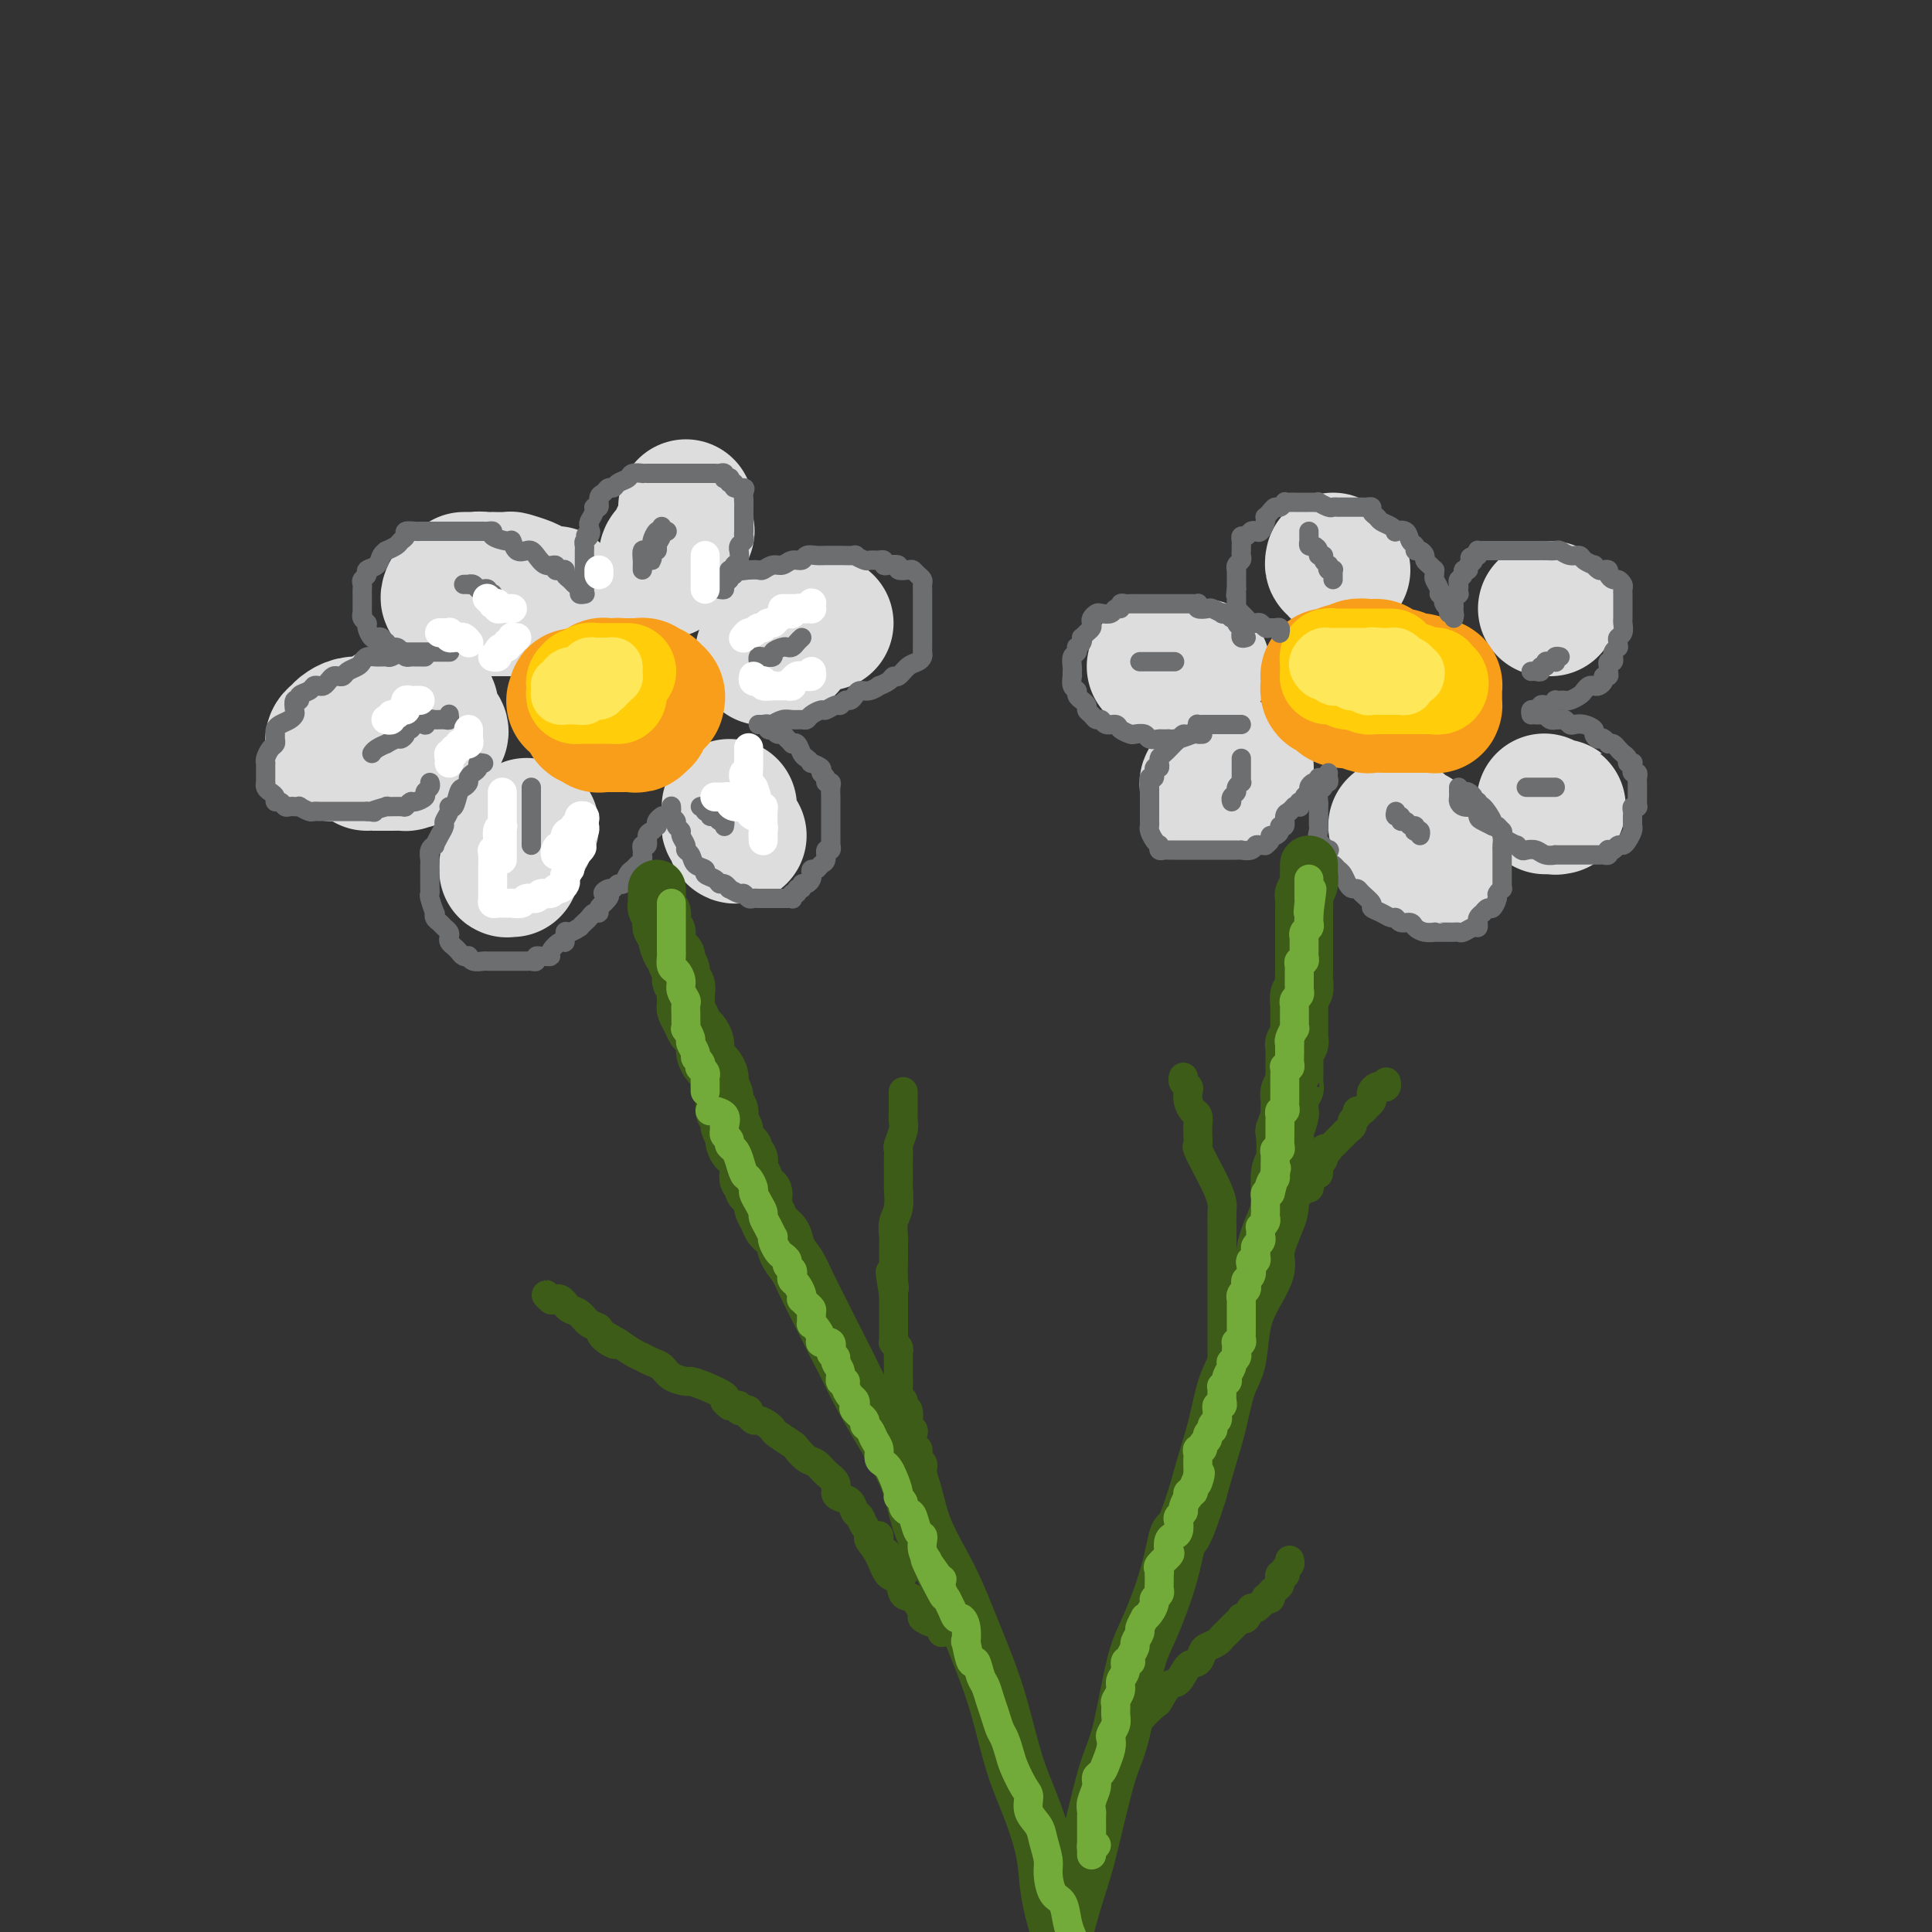 <svg viewBox='0 0 400 400' version='1.1' xmlns='http://www.w3.org/2000/svg' xmlns:xlink='http://www.w3.org/1999/xlink'><rect x="0" y="0" width="400" height="400" fill="#333333" stroke="none"/><g fill='none' stroke='rgb(221,221,221)' stroke-width='28' stroke-linecap='round' stroke-linejoin='round'><path d='M89,147c0.171,-0.421 0.341,-0.842 0,-1c-0.341,-0.158 -1.195,-0.053 -2,0c-0.805,0.053 -1.562,0.055 -2,0c-0.438,-0.055 -0.556,-0.168 -1,0c-0.444,0.168 -1.214,0.618 -2,1c-0.786,0.382 -1.587,0.698 -2,1c-0.413,0.302 -0.436,0.592 -1,1c-0.564,0.408 -1.668,0.935 -2,1c-0.332,0.065 0.107,-0.334 0,0c-0.107,0.334 -0.761,1.399 -1,2c-0.239,0.601 -0.064,0.738 0,1c0.064,0.262 0.017,0.648 0,1c-0.017,0.352 -0.005,0.669 0,1c0.005,0.331 0.001,0.677 0,1c-0.001,0.323 -0.001,0.622 0,1c0.001,0.378 0.001,0.833 0,1c-0.001,0.167 -0.003,0.045 0,0c0.003,-0.045 0.012,-0.012 0,0c-0.012,0.012 -0.044,0.003 0,0c0.044,-0.003 0.163,-0.000 1,0c0.837,0.000 2.393,-0.002 3,0c0.607,0.002 0.267,0.008 1,0c0.733,-0.008 2.539,-0.031 3,0c0.461,0.031 -0.422,0.114 0,0c0.422,-0.114 2.151,-0.426 3,-1c0.849,-0.574 0.819,-1.411 1,-2c0.181,-0.589 0.572,-0.931 1,-1c0.428,-0.069 0.892,0.135 1,0c0.108,-0.135 -0.141,-0.611 0,-1c0.141,-0.389 0.672,-0.693 1,-1c0.328,-0.307 0.452,-0.618 0,-1c-0.452,-0.382 -1.482,-0.834 -2,-1c-0.518,-0.166 -0.525,-0.044 -1,0c-0.475,0.044 -1.419,0.012 -2,0c-0.581,-0.012 -0.799,-0.003 -1,0c-0.201,0.003 -0.385,-0.000 -1,0c-0.615,0.000 -1.660,0.003 -3,0c-1.340,-0.003 -2.975,-0.012 -4,0c-1.025,0.012 -1.441,0.044 -2,0c-0.559,-0.044 -1.260,-0.166 -2,0c-0.740,0.166 -1.519,0.619 -2,1c-0.481,0.381 -0.665,0.690 -1,1c-0.335,0.310 -0.822,0.622 -1,1c-0.178,0.378 -0.048,0.823 0,1c0.048,0.177 0.012,0.086 0,0c-0.012,-0.086 -0.001,-0.166 0,0c0.001,0.166 -0.008,0.580 0,1c0.008,0.420 0.032,0.847 0,1c-0.032,0.153 -0.120,0.034 0,0c0.120,-0.034 0.449,0.019 1,0c0.551,-0.019 1.323,-0.108 2,0c0.677,0.108 1.259,0.414 2,0c0.741,-0.414 1.640,-1.547 2,-2c0.360,-0.453 0.180,-0.227 0,0'/><path d='M93,123c-0.173,0.445 -0.346,0.890 0,1c0.346,0.110 1.210,-0.114 2,0c0.790,0.114 1.505,0.566 2,1c0.495,0.434 0.770,0.848 1,1c0.230,0.152 0.416,0.041 1,0c0.584,-0.041 1.565,-0.011 2,0c0.435,0.011 0.325,0.003 1,0c0.675,-0.003 2.135,-0.001 3,0c0.865,0.001 1.135,-0.000 2,0c0.865,0.000 2.327,0.001 3,0c0.673,-0.001 0.559,-0.003 1,0c0.441,0.003 1.439,0.012 2,0c0.561,-0.012 0.686,-0.045 1,0c0.314,0.045 0.816,0.170 1,0c0.184,-0.170 0.048,-0.633 0,-1c-0.048,-0.367 -0.009,-0.637 0,-1c0.009,-0.363 -0.012,-0.818 0,-1c0.012,-0.182 0.059,-0.091 0,0c-0.059,0.091 -0.223,0.182 -1,0c-0.777,-0.182 -2.167,-0.637 -3,-1c-0.833,-0.363 -1.108,-0.633 -2,-1c-0.892,-0.367 -2.403,-0.830 -3,-1c-0.597,-0.170 -0.282,-0.045 -1,0c-0.718,0.045 -2.468,0.012 -3,0c-0.532,-0.012 0.154,-0.003 0,0c-0.154,0.003 -1.148,0.001 -2,0c-0.852,-0.001 -1.564,-0.000 -2,0c-0.436,0.000 -0.598,0.000 -1,0c-0.402,-0.000 -1.043,-0.001 -1,0c0.043,0.001 0.771,0.004 1,0c0.229,-0.004 -0.040,-0.015 0,0c0.040,0.015 0.389,0.057 1,0c0.611,-0.057 1.483,-0.211 2,0c0.517,0.211 0.678,0.788 1,1c0.322,0.212 0.806,0.061 1,0c0.194,-0.061 0.097,-0.030 0,0'/><path d='M141,110c-0.024,0.046 -0.049,0.091 0,0c0.049,-0.091 0.171,-0.319 0,0c-0.171,0.319 -0.634,1.185 -1,2c-0.366,0.815 -0.633,1.578 -1,2c-0.367,0.422 -0.832,0.503 -1,1c-0.168,0.497 -0.037,1.409 0,2c0.037,0.591 -0.020,0.862 0,1c0.020,0.138 0.118,0.144 0,0c-0.118,-0.144 -0.452,-0.439 0,-1c0.452,-0.561 1.690,-1.387 2,-2c0.310,-0.613 -0.309,-1.013 0,-2c0.309,-0.987 1.547,-2.560 2,-3c0.453,-0.440 0.121,0.253 0,0c-0.121,-0.253 -0.033,-1.452 0,-2c0.033,-0.548 0.009,-0.445 0,-1c-0.009,-0.555 -0.002,-1.768 0,-2c0.002,-0.232 0.001,0.516 0,1c-0.001,0.484 -0.000,0.705 0,1c0.000,0.295 0.001,0.666 0,1c-0.001,0.334 -0.003,0.632 0,1c0.003,0.368 0.012,0.805 0,1c-0.012,0.195 -0.045,0.147 0,0c0.045,-0.147 0.170,-0.393 0,0c-0.170,0.393 -0.633,1.425 -1,2c-0.367,0.575 -0.637,0.693 -1,1c-0.363,0.307 -0.818,0.802 -1,1c-0.182,0.198 -0.091,0.099 0,0'/><path d='M171,129c-0.365,0.032 -0.731,0.064 -1,0c-0.269,-0.064 -0.442,-0.223 -1,0c-0.558,0.223 -1.501,0.828 -2,1c-0.499,0.172 -0.554,-0.090 -1,0c-0.446,0.090 -1.281,0.531 -2,1c-0.719,0.469 -1.321,0.966 -2,1c-0.679,0.034 -1.436,-0.394 -2,0c-0.564,0.394 -0.936,1.609 -1,2c-0.064,0.391 0.178,-0.043 0,0c-0.178,0.043 -0.777,0.562 -1,1c-0.223,0.438 -0.070,0.793 0,1c0.070,0.207 0.056,0.266 0,0c-0.056,-0.266 -0.156,-0.856 0,-1c0.156,-0.144 0.566,0.158 1,0c0.434,-0.158 0.890,-0.774 1,-1c0.110,-0.226 -0.128,-0.060 0,0c0.128,0.060 0.622,0.016 1,0c0.378,-0.016 0.640,-0.004 1,0c0.360,0.004 0.817,0.001 1,0c0.183,-0.001 0.091,-0.001 0,0'/><path d='M110,171c-0.422,-0.006 -0.844,-0.012 -1,0c-0.156,0.012 -0.045,0.041 0,0c0.045,-0.041 0.026,-0.152 0,0c-0.026,0.152 -0.058,0.567 0,1c0.058,0.433 0.208,0.886 0,1c-0.208,0.114 -0.773,-0.109 -1,0c-0.227,0.109 -0.117,0.550 0,1c0.117,0.450 0.241,0.908 0,1c-0.241,0.092 -0.848,-0.183 -1,0c-0.152,0.183 0.152,0.822 0,1c-0.152,0.178 -0.758,-0.106 -1,0c-0.242,0.106 -0.118,0.603 0,1c0.118,0.397 0.232,0.695 0,1c-0.232,0.305 -0.808,0.618 -1,1c-0.192,0.382 0.000,0.834 0,1c-0.000,0.166 -0.192,0.045 0,0c0.192,-0.045 0.769,-0.013 1,0c0.231,0.013 0.115,0.006 0,0'/><path d='M151,167c0.002,0.333 0.005,0.666 0,1c-0.005,0.334 -0.016,0.668 0,1c0.016,0.332 0.061,0.663 0,1c-0.061,0.337 -0.226,0.679 0,1c0.226,0.321 0.844,0.622 1,1c0.156,0.378 -0.150,0.832 0,1c0.150,0.168 0.757,0.048 1,0c0.243,-0.048 0.121,-0.024 0,0'/><path d='M258,159c-0.422,0.032 -0.844,0.065 -1,0c-0.156,-0.065 -0.044,-0.227 0,0c0.044,0.227 0.022,0.845 0,1c-0.022,0.155 -0.044,-0.151 0,0c0.044,0.151 0.153,0.758 0,1c-0.153,0.242 -0.567,0.117 -1,0c-0.433,-0.117 -0.886,-0.228 -1,0c-0.114,0.228 0.110,0.793 0,1c-0.110,0.207 -0.554,0.056 -1,0c-0.446,-0.056 -0.894,-0.016 -1,0c-0.106,0.016 0.129,0.008 0,0c-0.129,-0.008 -0.623,-0.016 -1,0c-0.377,0.016 -0.637,0.056 -1,0c-0.363,-0.056 -0.828,-0.207 -1,0c-0.172,0.207 -0.049,0.774 0,1c0.049,0.226 0.025,0.113 0,0'/><path d='M289,171c0.332,-0.081 0.663,-0.161 1,0c0.337,0.161 0.679,0.564 1,1c0.321,0.436 0.621,0.905 1,1c0.379,0.095 0.838,-0.185 1,0c0.162,0.185 0.028,0.833 0,1c-0.028,0.167 0.049,-0.147 0,0c-0.049,0.147 -0.224,0.756 0,1c0.224,0.244 0.847,0.122 1,0c0.153,-0.122 -0.166,-0.244 0,0c0.166,0.244 0.815,0.853 1,1c0.185,0.147 -0.094,-0.167 0,0c0.094,0.167 0.561,0.814 1,1c0.439,0.186 0.850,-0.090 1,0c0.150,0.090 0.040,0.546 0,1c-0.040,0.454 -0.011,0.905 0,1c0.011,0.095 0.003,-0.167 0,0c-0.003,0.167 -0.001,0.762 0,1c0.001,0.238 0.000,0.119 0,0'/><path d='M320,167c-0.080,0.000 -0.160,0.000 0,0c0.160,-0.000 0.560,-0.000 1,0c0.440,0.000 0.918,0.001 1,0c0.082,-0.001 -0.234,-0.004 0,0c0.234,0.004 1.019,0.015 1,0c-0.019,-0.015 -0.840,-0.056 -1,0c-0.160,0.056 0.342,0.207 0,0c-0.342,-0.207 -1.526,-0.774 -2,-1c-0.474,-0.226 -0.237,-0.113 0,0'/><path d='M249,138c-0.416,0.000 -0.833,0.000 -1,0c-0.167,0.000 -0.086,0.000 0,0c0.086,0.000 0.176,0.000 0,0c-0.176,0.000 -0.620,0.000 -1,0c-0.380,0.000 -0.697,0.000 -1,0c-0.303,0.000 -0.592,0.000 -1,0c-0.408,-0.000 -0.936,0.000 -1,0c-0.064,0.000 0.336,0.000 0,0c-0.336,0.000 -1.410,0.000 -2,0c-0.590,0.000 -0.698,0.000 -1,0c-0.302,0.000 -0.799,0.000 -1,0c-0.201,0.000 -0.105,0.000 0,0c0.105,0.000 0.221,0.000 0,0c-0.221,0.000 -0.777,-0.000 -1,0c-0.223,0.000 -0.111,0.000 0,0'/><path d='M278,118c-0.453,0.121 -0.906,0.242 -1,0c-0.094,-0.242 0.171,-0.848 0,-1c-0.171,-0.152 -0.777,0.152 -1,0c-0.223,-0.152 -0.064,-0.758 0,-1c0.064,-0.242 0.032,-0.121 0,0'/><path d='M320,126c0.417,0.000 0.833,0.000 1,0c0.167,0.000 0.083,0.000 0,0'/></g>
<g fill='none' stroke='rgb(249,158,27)' stroke-width='28' stroke-linecap='round' stroke-linejoin='round'><path d='M136,145c0.119,-0.452 0.238,-0.905 0,-1c-0.238,-0.095 -0.835,0.167 -1,0c-0.165,-0.167 0.100,-0.763 0,-1c-0.100,-0.237 -0.565,-0.116 -1,0c-0.435,0.116 -0.840,0.227 -1,0c-0.160,-0.227 -0.075,-0.793 0,-1c0.075,-0.207 0.140,-0.056 0,0c-0.140,0.056 -0.485,0.018 -1,0c-0.515,-0.018 -1.198,-0.015 -2,0c-0.802,0.015 -1.721,0.041 -2,0c-0.279,-0.041 0.084,-0.151 0,0c-0.084,0.151 -0.614,0.561 -1,1c-0.386,0.439 -0.629,0.905 -1,1c-0.371,0.095 -0.869,-0.181 -1,0c-0.131,0.181 0.105,0.818 0,1c-0.105,0.182 -0.550,-0.092 -1,0c-0.450,0.092 -0.906,0.551 -1,1c-0.094,0.449 0.174,0.890 0,1c-0.174,0.110 -0.789,-0.110 -1,0c-0.211,0.110 -0.019,0.551 0,1c0.019,0.449 -0.136,0.905 0,1c0.136,0.095 0.561,-0.171 1,0c0.439,0.171 0.891,0.778 1,1c0.109,0.222 -0.125,0.060 0,0c0.125,-0.060 0.607,-0.016 1,0c0.393,0.016 0.696,0.004 1,0c0.304,-0.004 0.610,-0.001 1,0c0.390,0.001 0.864,0.001 1,0c0.136,-0.001 -0.065,-0.004 0,0c0.065,0.004 0.396,0.016 1,0c0.604,-0.016 1.482,-0.061 2,0c0.518,0.061 0.674,0.227 1,0c0.326,-0.227 0.820,-0.848 1,-1c0.180,-0.152 0.047,0.166 0,0c-0.047,-0.166 -0.009,-0.814 0,-1c0.009,-0.186 -0.013,0.090 0,0c0.013,-0.090 0.060,-0.545 0,-1c-0.060,-0.455 -0.226,-0.909 0,-1c0.226,-0.091 0.846,0.182 1,0c0.154,-0.182 -0.158,-0.818 0,-1c0.158,-0.182 0.784,0.091 1,0c0.216,-0.091 0.020,-0.546 0,-1c-0.020,-0.454 0.136,-0.906 0,-1c-0.136,-0.094 -0.565,0.171 -1,0c-0.435,-0.171 -0.876,-0.778 -1,-1c-0.124,-0.222 0.069,-0.059 0,0c-0.069,0.059 -0.398,0.016 -1,0c-0.602,-0.016 -1.476,-0.004 -2,0c-0.524,0.004 -0.700,-0.000 -1,0c-0.300,0.000 -0.726,0.004 -1,0c-0.274,-0.004 -0.397,-0.016 -1,0c-0.603,0.016 -1.685,0.061 -2,0c-0.315,-0.061 0.137,-0.226 0,0c-0.137,0.226 -0.863,0.845 -1,1c-0.137,0.155 0.314,-0.154 0,0c-0.314,0.154 -1.392,0.772 -2,1c-0.608,0.228 -0.745,0.065 -1,0c-0.255,-0.065 -0.627,-0.033 -1,0'/><path d='M120,144c-1.952,0.250 -0.333,-0.125 0,0c0.333,0.125 -0.619,0.750 -1,1c-0.381,0.250 -0.190,0.125 0,0'/><path d='M285,138c-0.364,-0.008 -0.728,-0.016 -1,0c-0.272,0.016 -0.453,0.056 -1,0c-0.547,-0.056 -1.459,-0.207 -2,0c-0.541,0.207 -0.709,0.774 -1,1c-0.291,0.226 -0.705,0.112 -1,0c-0.295,-0.112 -0.471,-0.224 -1,0c-0.529,0.224 -1.410,0.782 -2,1c-0.590,0.218 -0.890,0.096 -1,0c-0.110,-0.096 -0.030,-0.165 0,0c0.030,0.165 0.011,0.565 0,1c-0.011,0.435 -0.014,0.904 0,1c0.014,0.096 0.044,-0.181 0,0c-0.044,0.181 -0.163,0.819 0,1c0.163,0.181 0.608,-0.095 1,0c0.392,0.095 0.730,0.560 1,1c0.270,0.440 0.472,0.854 1,1c0.528,0.146 1.382,0.025 2,0c0.618,-0.025 0.999,0.046 1,0c0.001,-0.046 -0.379,-0.208 0,0c0.379,0.208 1.516,0.788 2,1c0.484,0.212 0.314,0.057 1,0c0.686,-0.057 2.229,-0.015 3,0c0.771,0.015 0.770,0.004 1,0c0.230,-0.004 0.691,-0.001 1,0c0.309,0.001 0.468,0.000 1,0c0.532,-0.000 1.439,-0.000 2,0c0.561,0.000 0.777,0.001 1,0c0.223,-0.001 0.452,-0.004 1,0c0.548,0.004 1.415,0.015 2,0c0.585,-0.015 0.889,-0.056 1,0c0.111,0.056 0.030,0.208 0,0c-0.030,-0.208 -0.008,-0.776 0,-1c0.008,-0.224 0.002,-0.102 0,0c-0.002,0.102 0.000,0.185 0,0c-0.000,-0.185 -0.002,-0.637 0,-1c0.002,-0.363 0.009,-0.637 0,-1c-0.009,-0.363 -0.034,-0.816 0,-1c0.034,-0.184 0.125,-0.101 0,0c-0.125,0.101 -0.467,0.219 -1,0c-0.533,-0.219 -1.256,-0.777 -2,-1c-0.744,-0.223 -1.510,-0.112 -2,0c-0.490,0.112 -0.705,0.226 -1,0c-0.295,-0.226 -0.671,-0.793 -1,-1c-0.329,-0.207 -0.610,-0.056 -1,0c-0.390,0.056 -0.888,0.015 -1,0c-0.112,-0.015 0.162,-0.004 0,0c-0.162,0.004 -0.761,0.001 -1,0c-0.239,-0.001 -0.120,-0.001 0,0'/></g>
<g fill='none' stroke='rgb(255,205,10)' stroke-width='20' stroke-linecap='round' stroke-linejoin='round'><path d='M130,139c-0.303,-0.000 -0.606,-0.000 -1,0c-0.394,0.000 -0.880,0.000 -1,0c-0.120,-0.000 0.127,-0.000 0,0c-0.127,0.000 -0.626,0.000 -1,0c-0.374,-0.000 -0.621,-0.000 -1,0c-0.379,0.000 -0.889,0.000 -1,0c-0.111,-0.000 0.177,-0.001 0,0c-0.177,0.001 -0.821,0.004 -1,0c-0.179,-0.004 0.106,-0.015 0,0c-0.106,0.015 -0.603,0.057 -1,0c-0.397,-0.057 -0.694,-0.212 -1,0c-0.306,0.212 -0.622,0.792 -1,1c-0.378,0.208 -0.819,0.046 -1,0c-0.181,-0.046 -0.101,0.025 0,0c0.101,-0.025 0.224,-0.148 0,0c-0.224,0.148 -0.793,0.565 -1,1c-0.207,0.435 -0.051,0.887 0,1c0.051,0.113 -0.002,-0.113 0,0c0.002,0.113 0.060,0.566 0,1c-0.060,0.434 -0.237,0.848 0,1c0.237,0.152 0.889,0.041 1,0c0.111,-0.041 -0.320,-0.011 0,0c0.320,0.011 1.391,0.003 2,0c0.609,-0.003 0.755,-0.001 1,0c0.245,0.001 0.590,0.000 1,0c0.410,-0.000 0.884,0.001 1,0c0.116,-0.001 -0.127,-0.003 0,0c0.127,0.003 0.622,0.011 1,0c0.378,-0.011 0.637,-0.040 1,0c0.363,0.040 0.830,0.151 1,0c0.170,-0.151 0.043,-0.562 0,-1c-0.043,-0.438 -0.001,-0.901 0,-1c0.001,-0.099 -0.037,0.166 0,0c0.037,-0.166 0.151,-0.762 0,-1c-0.151,-0.238 -0.566,-0.116 -1,0c-0.434,0.116 -0.886,0.227 -1,0c-0.114,-0.227 0.110,-0.793 0,-1c-0.110,-0.207 -0.554,-0.055 -1,0c-0.446,0.055 -0.893,0.015 -1,0c-0.107,-0.015 0.125,-0.004 0,0c-0.125,0.004 -0.608,0.001 -1,0c-0.392,-0.001 -0.693,-0.000 -1,0c-0.307,0.000 -0.621,0.000 -1,0c-0.379,-0.000 -0.823,-0.000 -1,0c-0.177,0.000 -0.089,0.000 0,0'/><path d='M288,136c-0.764,0.000 -1.528,0.000 -2,0c-0.472,-0.000 -0.651,-0.000 -1,0c-0.349,0.000 -0.867,0.000 -1,0c-0.133,-0.000 0.118,-0.000 0,0c-0.118,0.000 -0.605,0.000 -1,0c-0.395,-0.000 -0.697,-0.000 -1,0c-0.303,0.000 -0.606,0.000 -1,0c-0.394,-0.000 -0.879,-0.000 -1,0c-0.121,0.000 0.123,0.000 0,0c-0.123,-0.000 -0.611,-0.001 -1,0c-0.389,0.001 -0.679,0.004 -1,0c-0.321,-0.004 -0.675,-0.016 -1,0c-0.325,0.016 -0.623,0.060 -1,0c-0.377,-0.060 -0.833,-0.224 -1,0c-0.167,0.224 -0.045,0.834 0,1c0.045,0.166 0.012,-0.113 0,0c-0.012,0.113 -0.004,0.619 0,1c0.004,0.381 0.003,0.638 0,1c-0.003,0.362 -0.008,0.828 0,1c0.008,0.172 0.030,0.050 0,0c-0.030,-0.050 -0.110,-0.028 0,0c0.110,0.028 0.412,0.060 1,0c0.588,-0.060 1.462,-0.213 2,0c0.538,0.213 0.739,0.793 1,1c0.261,0.207 0.582,0.041 1,0c0.418,-0.041 0.933,0.041 1,0c0.067,-0.041 -0.315,-0.207 0,0c0.315,0.207 1.327,0.788 2,1c0.673,0.212 1.007,0.057 1,0c-0.007,-0.057 -0.357,-0.015 0,0c0.357,0.015 1.419,0.004 2,0c0.581,-0.004 0.679,-0.001 1,0c0.321,0.001 0.863,0.000 1,0c0.137,-0.000 -0.131,-0.000 0,0c0.131,0.000 0.663,-0.000 1,0c0.337,0.000 0.480,0.000 1,0c0.520,-0.000 1.417,-0.000 2,0c0.583,0.000 0.853,0.001 1,0c0.147,-0.001 0.170,-0.004 1,0c0.830,0.004 2.467,0.016 3,0c0.533,-0.016 -0.039,-0.061 0,0c0.039,0.061 0.690,0.226 1,0c0.310,-0.226 0.280,-0.845 0,-1c-0.280,-0.155 -0.810,0.154 -1,0c-0.190,-0.154 -0.038,-0.772 0,-1c0.038,-0.228 -0.037,-0.065 0,0c0.037,0.065 0.184,0.033 0,0c-0.184,-0.033 -0.701,-0.065 -1,0c-0.299,0.065 -0.380,0.227 -1,0c-0.620,-0.227 -1.778,-0.845 -2,-1c-0.222,-0.155 0.491,0.151 0,0c-0.491,-0.151 -2.187,-0.758 -3,-1c-0.813,-0.242 -0.743,-0.117 -1,0c-0.257,0.117 -0.842,0.227 -1,0c-0.158,-0.227 0.111,-0.792 0,-1c-0.111,-0.208 -0.603,-0.059 -1,0c-0.397,0.059 -0.698,0.030 -1,0'/><path d='M286,137c-1.833,-0.833 -0.917,-0.417 0,0'/></g>
<g fill='none' stroke='rgb(254,232,89)' stroke-width='12' stroke-linecap='round' stroke-linejoin='round'><path d='M125,138c0.120,-0.000 0.239,-0.001 0,0c-0.239,0.001 -0.837,0.003 -1,0c-0.163,-0.003 0.110,-0.011 0,0c-0.110,0.011 -0.603,0.041 -1,0c-0.397,-0.041 -0.698,-0.154 -1,0c-0.302,0.154 -0.605,0.577 -1,1c-0.395,0.423 -0.880,0.848 -1,1c-0.120,0.152 0.127,0.030 0,0c-0.127,-0.030 -0.626,0.031 -1,0c-0.374,-0.031 -0.622,-0.153 -1,0c-0.378,0.153 -0.886,0.580 -1,1c-0.114,0.420 0.164,0.834 0,1c-0.164,0.166 -0.772,0.083 -1,0c-0.228,-0.083 -0.076,-0.166 0,0c0.076,0.166 0.076,0.580 0,1c-0.076,0.420 -0.228,0.844 0,1c0.228,0.156 0.836,0.042 1,0c0.164,-0.042 -0.115,-0.011 0,0c0.115,0.011 0.622,0.004 1,0c0.378,-0.004 0.625,-0.005 1,0c0.375,0.005 0.879,0.016 1,0c0.121,-0.016 -0.140,-0.061 0,0c0.140,0.061 0.683,0.226 1,0c0.317,-0.226 0.410,-0.845 1,-1c0.590,-0.155 1.679,0.152 2,0c0.321,-0.152 -0.125,-0.762 0,-1c0.125,-0.238 0.822,-0.102 1,0c0.178,0.102 -0.162,0.172 0,0c0.162,-0.172 0.828,-0.585 1,-1c0.172,-0.415 -0.149,-0.833 0,-1c0.149,-0.167 0.769,-0.083 1,0c0.231,0.083 0.072,0.166 0,0c-0.072,-0.166 -0.058,-0.580 0,-1c0.058,-0.420 0.160,-0.844 0,-1c-0.160,-0.156 -0.582,-0.042 -1,0c-0.418,0.042 -0.834,0.012 -1,0c-0.166,-0.012 -0.083,-0.006 0,0'/><path d='M293,140c0.128,-0.447 0.256,-0.894 0,-1c-0.256,-0.106 -0.895,0.129 -1,0c-0.105,-0.129 0.325,-0.623 0,-1c-0.325,-0.377 -1.404,-0.637 -2,-1c-0.596,-0.363 -0.708,-0.829 -1,-1c-0.292,-0.171 -0.764,-0.046 -1,0c-0.236,0.046 -0.234,0.012 -1,0c-0.766,-0.012 -2.298,-0.003 -3,0c-0.702,0.003 -0.573,0.001 -1,0c-0.427,-0.001 -1.410,-0.000 -2,0c-0.590,0.000 -0.788,0.000 -1,0c-0.212,-0.000 -0.438,-0.001 -1,0c-0.562,0.001 -1.461,0.003 -2,0c-0.539,-0.003 -0.720,-0.012 -1,0c-0.280,0.012 -0.661,0.046 -1,0c-0.339,-0.046 -0.638,-0.171 -1,0c-0.362,0.171 -0.787,0.638 -1,1c-0.213,0.362 -0.213,0.619 0,1c0.213,0.381 0.638,0.886 1,1c0.362,0.114 0.661,-0.162 1,0c0.339,0.162 0.717,0.762 1,1c0.283,0.238 0.470,0.115 1,0c0.530,-0.115 1.403,-0.223 2,0c0.597,0.223 0.918,0.778 1,1c0.082,0.222 -0.076,0.112 0,0c0.076,-0.112 0.387,-0.226 1,0c0.613,0.226 1.527,0.793 2,1c0.473,0.207 0.504,0.056 1,0c0.496,-0.056 1.458,-0.015 2,0c0.542,0.015 0.666,0.004 1,0c0.334,-0.004 0.878,-0.001 1,0c0.122,0.001 -0.179,0.000 0,0c0.179,-0.000 0.836,0.001 1,0c0.164,-0.001 -0.166,-0.003 0,0c0.166,0.003 0.829,0.011 1,0c0.171,-0.011 -0.150,-0.041 0,0c0.150,0.041 0.772,0.152 1,0c0.228,-0.152 0.062,-0.566 0,-1c-0.062,-0.434 -0.021,-0.886 0,-1c0.021,-0.114 0.020,0.110 0,0c-0.020,-0.110 -0.061,-0.555 0,-1c0.061,-0.445 0.223,-0.890 0,-1c-0.223,-0.110 -0.829,0.114 -1,0c-0.171,-0.114 0.095,-0.566 0,-1c-0.095,-0.434 -0.550,-0.848 -1,-1c-0.450,-0.152 -0.894,-0.041 -1,0c-0.106,0.041 0.126,0.011 0,0c-0.126,-0.011 -0.611,-0.003 -1,0c-0.389,0.003 -0.683,0.001 -1,0c-0.317,-0.001 -0.659,-0.000 -1,0'/><path d='M285,136c-0.988,-0.198 -0.959,-0.193 -1,0c-0.041,0.193 -0.152,0.574 0,1c0.152,0.426 0.566,0.898 1,1c0.434,0.102 0.887,-0.165 1,0c0.113,0.165 -0.113,0.762 0,1c0.113,0.238 0.566,0.115 1,0c0.434,-0.115 0.847,-0.223 1,0c0.153,0.223 0.044,0.778 0,1c-0.044,0.222 -0.022,0.111 0,0'/></g>
<g fill='none' stroke='rgb(109,110,112)' stroke-width='4' stroke-linecap='round' stroke-linejoin='round'><path d='M93,135c0.089,-0.000 0.179,-0.000 0,0c-0.179,0.000 -0.626,0.000 -1,0c-0.374,-0.000 -0.674,-0.000 -1,0c-0.326,0.000 -0.679,0.000 -1,0c-0.321,-0.000 -0.611,-0.000 -1,0c-0.389,0.000 -0.878,0.000 -1,0c-0.122,-0.000 0.121,-0.000 0,0c-0.121,0.000 -0.606,0.000 -1,0c-0.394,-0.000 -0.696,-0.001 -1,0c-0.304,0.001 -0.610,0.004 -1,0c-0.390,-0.004 -0.863,-0.015 -1,0c-0.137,0.015 0.063,0.057 0,0c-0.063,-0.057 -0.388,-0.212 -1,0c-0.612,0.212 -1.512,0.792 -2,1c-0.488,0.208 -0.563,0.045 -1,0c-0.437,-0.045 -1.234,0.029 -2,0c-0.766,-0.029 -1.501,-0.162 -2,0c-0.499,0.162 -0.764,0.618 -1,1c-0.236,0.382 -0.445,0.690 -1,1c-0.555,0.310 -1.458,0.622 -2,1c-0.542,0.378 -0.723,0.823 -1,1c-0.277,0.177 -0.652,0.086 -1,0c-0.348,-0.086 -0.671,-0.167 -1,0c-0.329,0.167 -0.664,0.584 -1,1c-0.336,0.416 -0.672,0.832 -1,1c-0.328,0.168 -0.647,0.088 -1,0c-0.353,-0.088 -0.739,-0.183 -1,0c-0.261,0.183 -0.396,0.644 -1,1c-0.604,0.356 -1.678,0.606 -2,1c-0.322,0.394 0.108,0.932 0,1c-0.108,0.068 -0.753,-0.333 -1,0c-0.247,0.333 -0.094,1.398 0,2c0.094,0.602 0.130,0.739 0,1c-0.130,0.261 -0.427,0.647 -1,1c-0.573,0.353 -1.421,0.672 -2,1c-0.579,0.328 -0.890,0.664 -1,1c-0.110,0.336 -0.019,0.671 0,1c0.019,0.329 -0.033,0.652 0,1c0.033,0.348 0.153,0.719 0,1c-0.153,0.281 -0.577,0.470 -1,1c-0.423,0.530 -0.845,1.399 -1,2c-0.155,0.601 -0.041,0.934 0,1c0.041,0.066 0.011,-0.136 0,0c-0.011,0.136 -0.003,0.610 0,1c0.003,0.390 0.000,0.696 0,1c-0.000,0.304 0.003,0.606 0,1c-0.003,0.394 -0.011,0.879 0,1c0.011,0.121 0.041,-0.121 0,0c-0.041,0.121 -0.152,0.606 0,1c0.152,0.394 0.565,0.698 1,1c0.435,0.302 0.890,0.603 1,1c0.110,0.397 -0.124,0.891 0,1c0.124,0.109 0.606,-0.167 1,0c0.394,0.167 0.698,0.777 1,1c0.302,0.223 0.601,0.059 1,0c0.399,-0.059 0.898,-0.012 1,0c0.102,0.012 -0.194,-0.011 0,0c0.194,0.011 0.878,0.055 1,0c0.122,-0.055 -0.319,-0.211 0,0c0.319,0.211 1.397,0.789 2,1c0.603,0.211 0.729,0.057 1,0c0.271,-0.057 0.686,-0.015 1,0c0.314,0.015 0.525,0.004 1,0c0.475,-0.004 1.213,-0.001 2,0c0.787,0.001 1.623,0.000 2,0c0.377,-0.000 0.294,-0.000 1,0c0.706,0.000 2.202,0.000 3,0c0.798,-0.000 0.899,-0.000 1,0'/><path d='M76,168c2.662,0.216 0.818,0.255 1,0c0.182,-0.255 2.392,-0.804 3,-1c0.608,-0.196 -0.385,-0.038 0,0c0.385,0.038 2.150,-0.045 3,0c0.850,0.045 0.787,0.219 1,0c0.213,-0.219 0.702,-0.832 1,-1c0.298,-0.168 0.406,0.109 1,0c0.594,-0.109 1.676,-0.604 2,-1c0.324,-0.396 -0.109,-0.694 0,-1c0.109,-0.306 0.760,-0.621 1,-1c0.240,-0.379 0.069,-0.823 0,-1c-0.069,-0.177 -0.034,-0.089 0,0'/><path d='M100,158c0.119,0.024 0.238,0.048 0,0c-0.238,-0.048 -0.834,-0.168 -1,0c-0.166,0.168 0.096,0.623 0,1c-0.096,0.377 -0.551,0.676 -1,1c-0.449,0.324 -0.894,0.673 -1,1c-0.106,0.327 0.125,0.633 0,1c-0.125,0.367 -0.607,0.794 -1,1c-0.393,0.206 -0.698,0.192 -1,1c-0.302,0.808 -0.602,2.439 -1,3c-0.398,0.561 -0.894,0.051 -1,0c-0.106,-0.051 0.178,0.358 0,1c-0.178,0.642 -0.817,1.516 -1,2c-0.183,0.484 0.091,0.576 0,1c-0.091,0.424 -0.546,1.178 -1,2c-0.454,0.822 -0.906,1.712 -1,2c-0.094,0.288 0.171,-0.025 0,0c-0.171,0.025 -0.778,0.387 -1,1c-0.222,0.613 -0.059,1.478 0,2c0.059,0.522 0.016,0.703 0,1c-0.016,0.297 -0.004,0.710 0,1c0.004,0.290 0.000,0.457 0,1c-0.000,0.543 0.004,1.464 0,2c-0.004,0.536 -0.015,0.689 0,1c0.015,0.311 0.056,0.780 0,1c-0.056,0.220 -0.208,0.191 0,1c0.208,0.809 0.776,2.454 1,3c0.224,0.546 0.102,-0.008 0,0c-0.102,0.008 -0.185,0.580 0,1c0.185,0.420 0.637,0.690 1,1c0.363,0.310 0.636,0.660 1,1c0.364,0.340 0.819,0.668 1,1c0.181,0.332 0.090,0.667 0,1c-0.090,0.333 -0.178,0.664 0,1c0.178,0.336 0.622,0.678 1,1c0.378,0.322 0.692,0.626 1,1c0.308,0.374 0.611,0.818 1,1c0.389,0.182 0.863,0.101 1,0c0.137,-0.101 -0.065,-0.223 0,0c0.065,0.223 0.395,0.792 1,1c0.605,0.208 1.485,0.056 2,0c0.515,-0.056 0.667,-0.015 1,0c0.333,0.015 0.849,0.004 1,0c0.151,-0.004 -0.063,-0.001 0,0c0.063,0.001 0.403,0.000 1,0c0.597,-0.000 1.452,0.000 2,0c0.548,-0.000 0.791,-0.000 1,0c0.209,0.000 0.386,0.001 1,0c0.614,-0.001 1.666,-0.004 2,0c0.334,0.004 -0.051,0.015 0,0c0.051,-0.015 0.538,-0.057 1,0c0.462,0.057 0.899,0.212 1,0c0.101,-0.212 -0.132,-0.790 0,-1c0.132,-0.210 0.630,-0.050 1,0c0.370,0.050 0.611,-0.009 1,0c0.389,0.009 0.927,0.086 1,0c0.073,-0.086 -0.318,-0.333 0,-1c0.318,-0.667 1.347,-1.752 2,-2c0.653,-0.248 0.931,0.341 1,0c0.069,-0.341 -0.069,-1.611 0,-2c0.069,-0.389 0.347,0.103 1,0c0.653,-0.103 1.680,-0.802 2,-1c0.320,-0.198 -0.068,0.105 0,0c0.068,-0.105 0.592,-0.620 1,-1c0.408,-0.380 0.701,-0.627 1,-1c0.299,-0.373 0.606,-0.873 1,-1c0.394,-0.127 0.875,0.120 1,0c0.125,-0.120 -0.107,-0.606 0,-1c0.107,-0.394 0.554,-0.697 1,-1'/><path d='M125,187c2.427,-2.244 0.496,-1.853 0,-2c-0.496,-0.147 0.445,-0.831 1,-1c0.555,-0.169 0.726,0.176 1,0c0.274,-0.176 0.650,-0.873 1,-1c0.350,-0.127 0.672,0.317 1,0c0.328,-0.317 0.662,-1.394 1,-2c0.338,-0.606 0.679,-0.739 1,-1c0.321,-0.261 0.621,-0.648 1,-1c0.379,-0.352 0.838,-0.667 1,-1c0.162,-0.333 0.029,-0.685 0,-1c-0.029,-0.315 0.048,-0.595 0,-1c-0.048,-0.405 -0.219,-0.936 0,-1c0.219,-0.064 0.830,0.337 1,0c0.170,-0.337 -0.099,-1.414 0,-2c0.099,-0.586 0.566,-0.683 1,-1c0.434,-0.317 0.834,-0.856 1,-1c0.166,-0.144 0.096,0.106 0,0c-0.096,-0.106 -0.218,-0.567 0,-1c0.218,-0.433 0.777,-0.838 1,-1c0.223,-0.162 0.112,-0.081 0,0'/><path d='M139,167c-0.009,-0.089 -0.018,-0.179 0,0c0.018,0.179 0.061,0.626 0,1c-0.061,0.374 -0.228,0.677 0,1c0.228,0.323 0.850,0.668 1,1c0.150,0.332 -0.171,0.653 0,1c0.171,0.347 0.834,0.722 1,1c0.166,0.278 -0.164,0.459 0,1c0.164,0.541 0.823,1.440 1,2c0.177,0.560 -0.126,0.780 0,1c0.126,0.220 0.682,0.440 1,1c0.318,0.560 0.400,1.461 1,2c0.600,0.539 1.719,0.718 2,1c0.281,0.282 -0.274,0.668 0,1c0.274,0.332 1.378,0.610 2,1c0.622,0.390 0.762,0.893 1,1c0.238,0.107 0.575,-0.183 1,0c0.425,0.183 0.940,0.837 1,1c0.060,0.163 -0.335,-0.167 0,0c0.335,0.167 1.399,0.829 2,1c0.601,0.171 0.738,-0.150 1,0c0.262,0.150 0.647,0.772 1,1c0.353,0.228 0.673,0.061 1,0c0.327,-0.061 0.661,-0.016 1,0c0.339,0.016 0.682,0.004 1,0c0.318,-0.004 0.610,-0.001 1,0c0.390,0.001 0.878,0.000 1,0c0.122,-0.000 -0.121,-0.000 0,0c0.121,0.000 0.607,0.001 1,0c0.393,-0.001 0.693,-0.004 1,0c0.307,0.004 0.622,0.016 1,0c0.378,-0.016 0.818,-0.061 1,0c0.182,0.061 0.105,0.228 0,0c-0.105,-0.228 -0.239,-0.850 0,-1c0.239,-0.150 0.851,0.171 1,0c0.149,-0.171 -0.167,-0.833 0,-1c0.167,-0.167 0.815,0.163 1,0c0.185,-0.163 -0.095,-0.818 0,-1c0.095,-0.182 0.564,0.110 1,0c0.436,-0.110 0.837,-0.621 1,-1c0.163,-0.379 0.086,-0.625 0,-1c-0.086,-0.375 -0.182,-0.879 0,-1c0.182,-0.121 0.641,0.140 1,0c0.359,-0.140 0.618,-0.683 1,-1c0.382,-0.317 0.887,-0.409 1,-1c0.113,-0.591 -0.166,-1.682 0,-2c0.166,-0.318 0.776,0.136 1,0c0.224,-0.136 0.060,-0.862 0,-1c-0.060,-0.138 -0.016,0.314 0,0c0.016,-0.314 0.004,-1.392 0,-2c-0.004,-0.608 -0.001,-0.745 0,-1c0.001,-0.255 0.000,-0.628 0,-1c-0.000,-0.372 -0.000,-0.744 0,-1c0.000,-0.256 0.000,-0.396 0,-1c-0.000,-0.604 -0.000,-1.671 0,-2c0.000,-0.329 0.001,0.080 0,0c-0.001,-0.080 -0.004,-0.647 0,-1c0.004,-0.353 0.016,-0.490 0,-1c-0.016,-0.510 -0.061,-1.394 0,-2c0.061,-0.606 0.229,-0.936 0,-1c-0.229,-0.064 -0.854,0.136 -1,0c-0.146,-0.136 0.186,-0.610 0,-1c-0.186,-0.390 -0.890,-0.696 -1,-1c-0.110,-0.304 0.374,-0.605 0,-1c-0.374,-0.395 -1.606,-0.884 -2,-1c-0.394,-0.116 0.048,0.141 0,0c-0.048,-0.141 -0.588,-0.679 -1,-1c-0.412,-0.321 -0.698,-0.426 -1,-1c-0.302,-0.574 -0.620,-1.616 -1,-2c-0.380,-0.384 -0.823,-0.110 -1,0c-0.177,0.110 -0.089,0.055 0,0'/><path d='M164,154c-1.415,-1.554 -0.952,-0.938 -1,-1c-0.048,-0.062 -0.605,-0.800 -1,-1c-0.395,-0.200 -0.627,0.139 -1,0c-0.373,-0.139 -0.888,-0.755 -1,-1c-0.112,-0.245 0.180,-0.118 0,0c-0.180,0.118 -0.832,0.228 -1,0c-0.168,-0.228 0.147,-0.792 0,-1c-0.147,-0.208 -0.756,-0.059 -1,0c-0.244,0.059 -0.122,0.030 0,0'/><path d='M157,150c0.487,-0.002 0.974,-0.004 1,0c0.026,0.004 -0.408,0.015 0,0c0.408,-0.015 1.657,-0.057 2,0c0.343,0.057 -0.220,0.212 0,0c0.220,-0.212 1.224,-0.792 2,-1c0.776,-0.208 1.325,-0.046 2,0c0.675,0.046 1.475,-0.025 2,0c0.525,0.025 0.774,0.146 1,0c0.226,-0.146 0.428,-0.560 1,-1c0.572,-0.440 1.515,-0.906 2,-1c0.485,-0.094 0.511,0.186 1,0c0.489,-0.186 1.441,-0.837 2,-1c0.559,-0.163 0.727,0.163 1,0c0.273,-0.163 0.653,-0.813 1,-1c0.347,-0.187 0.661,0.090 1,0c0.339,-0.090 0.702,-0.545 1,-1c0.298,-0.455 0.531,-0.909 1,-1c0.469,-0.091 1.172,0.182 2,0c0.828,-0.182 1.779,-0.817 2,-1c0.221,-0.183 -0.289,0.088 0,0c0.289,-0.088 1.376,-0.534 2,-1c0.624,-0.466 0.784,-0.951 1,-1c0.216,-0.049 0.489,0.338 1,0c0.511,-0.338 1.261,-1.400 2,-2c0.739,-0.600 1.466,-0.738 2,-1c0.534,-0.262 0.875,-0.646 1,-1c0.125,-0.354 0.033,-0.676 0,-1c-0.033,-0.324 -0.009,-0.650 0,-1c0.009,-0.350 0.002,-0.723 0,-1c-0.002,-0.277 -0.001,-0.456 0,-1c0.001,-0.544 0.000,-1.451 0,-2c-0.000,-0.549 -0.000,-0.740 0,-1c0.000,-0.260 0.000,-0.591 0,-1c-0.000,-0.409 -0.000,-0.897 0,-1c0.000,-0.103 -0.000,0.180 0,0c0.000,-0.180 0.000,-0.823 0,-1c-0.000,-0.177 -0.000,0.111 0,0c0.000,-0.111 0.000,-0.621 0,-1c-0.000,-0.379 -0.000,-0.626 0,-1c0.000,-0.374 0.001,-0.874 0,-1c-0.001,-0.126 -0.003,0.121 0,0c0.003,-0.121 0.012,-0.611 0,-1c-0.012,-0.389 -0.043,-0.679 0,-1c0.043,-0.321 0.161,-0.673 0,-1c-0.161,-0.327 -0.602,-0.627 -1,-1c-0.398,-0.373 -0.754,-0.818 -1,-1c-0.246,-0.182 -0.381,-0.100 -1,0c-0.619,0.100 -1.720,0.219 -2,0c-0.280,-0.219 0.261,-0.777 0,-1c-0.261,-0.223 -1.324,-0.112 -2,0c-0.676,0.112 -0.964,0.226 -1,0c-0.036,-0.226 0.179,-0.793 0,-1c-0.179,-0.207 -0.753,-0.054 -1,0c-0.247,0.054 -0.165,0.011 0,0c0.165,-0.011 0.415,0.011 0,0c-0.415,-0.011 -1.495,-0.056 -2,0c-0.505,0.056 -0.435,0.211 -1,0c-0.565,-0.211 -1.765,-0.789 -2,-1c-0.235,-0.211 0.495,-0.056 0,0c-0.495,0.056 -2.217,0.014 -3,0c-0.783,-0.014 -0.629,0.000 -1,0c-0.371,-0.000 -1.268,-0.015 -2,0c-0.732,0.015 -1.298,0.061 -2,0c-0.702,-0.061 -1.539,-0.228 -2,0c-0.461,0.228 -0.547,0.849 -1,1c-0.453,0.151 -1.272,-0.170 -2,0c-0.728,0.170 -1.365,0.830 -2,1c-0.635,0.170 -1.267,-0.151 -2,0c-0.733,0.151 -1.568,0.772 -2,1c-0.432,0.228 -0.463,0.061 -1,0c-0.537,-0.061 -1.582,-0.018 -2,0c-0.418,0.018 -0.209,0.009 0,0'/><path d='M155,118c-3.565,0.465 -1.476,0.129 -1,0c0.476,-0.129 -0.661,-0.050 -1,0c-0.339,0.050 0.119,0.070 0,0c-0.119,-0.070 -0.817,-0.229 -1,0c-0.183,0.229 0.147,0.845 0,1c-0.147,0.155 -0.770,-0.151 -1,0c-0.230,0.151 -0.066,0.757 0,1c0.066,0.243 0.033,0.121 0,0'/><path d='M149,122c0.452,0.089 0.905,0.178 1,0c0.095,-0.178 -0.167,-0.622 0,-1c0.167,-0.378 0.763,-0.689 1,-1c0.237,-0.311 0.115,-0.623 0,-1c-0.115,-0.377 -0.223,-0.821 0,-1c0.223,-0.179 0.778,-0.094 1,0c0.222,0.094 0.112,0.198 0,0c-0.112,-0.198 -0.227,-0.697 0,-1c0.227,-0.303 0.797,-0.410 1,-1c0.203,-0.590 0.040,-1.663 0,-2c-0.040,-0.337 0.042,0.064 0,0c-0.042,-0.064 -0.207,-0.592 0,-1c0.207,-0.408 0.788,-0.696 1,-1c0.212,-0.304 0.057,-0.623 0,-1c-0.057,-0.377 -0.015,-0.811 0,-1c0.015,-0.189 0.004,-0.131 0,0c-0.004,0.131 -0.001,0.337 0,0c0.001,-0.337 0.000,-1.217 0,-2c-0.000,-0.783 -0.001,-1.470 0,-2c0.001,-0.530 0.002,-0.902 0,-1c-0.002,-0.098 -0.008,0.080 0,0c0.008,-0.080 0.031,-0.418 0,-1c-0.031,-0.582 -0.117,-1.409 0,-2c0.117,-0.591 0.438,-0.947 0,-1c-0.438,-0.053 -1.633,0.196 -2,0c-0.367,-0.196 0.094,-0.837 0,-1c-0.094,-0.163 -0.743,0.154 -1,0c-0.257,-0.154 -0.121,-0.777 0,-1c0.121,-0.223 0.225,-0.046 0,0c-0.225,0.046 -0.781,-0.040 -1,0c-0.219,0.040 -0.100,0.207 0,0c0.100,-0.207 0.182,-0.788 0,-1c-0.182,-0.212 -0.626,-0.057 -1,0c-0.374,0.057 -0.676,0.015 -1,0c-0.324,-0.015 -0.669,-0.004 -1,0c-0.331,0.004 -0.649,0.001 -1,0c-0.351,-0.001 -0.737,-0.000 -1,0c-0.263,0.000 -0.403,0.000 -1,0c-0.597,-0.000 -1.651,-0.000 -2,0c-0.349,0.000 0.009,0.000 0,0c-0.009,-0.000 -0.384,-0.000 -1,0c-0.616,0.000 -1.475,-0.000 -2,0c-0.525,0.000 -0.718,0.000 -1,0c-0.282,-0.000 -0.654,-0.000 -1,0c-0.346,0.000 -0.665,0.000 -1,0c-0.335,-0.000 -0.685,-0.001 -1,0c-0.315,0.001 -0.594,0.003 -1,0c-0.406,-0.003 -0.939,-0.012 -1,0c-0.061,0.012 0.349,0.046 0,0c-0.349,-0.046 -1.455,-0.171 -2,0c-0.545,0.171 -0.527,0.638 -1,1c-0.473,0.362 -1.437,0.621 -2,1c-0.563,0.379 -0.724,0.880 -1,1c-0.276,0.120 -0.666,-0.140 -1,0c-0.334,0.140 -0.610,0.681 -1,1c-0.390,0.319 -0.893,0.418 -1,1c-0.107,0.582 0.181,1.647 0,2c-0.181,0.353 -0.833,-0.008 -1,0c-0.167,0.008 0.151,0.384 0,1c-0.151,0.616 -0.771,1.474 -1,2c-0.229,0.526 -0.065,0.722 0,1c0.065,0.278 0.033,0.639 0,1'/><path d='M122,110c-1.409,1.809 -0.430,0.330 0,0c0.430,-0.330 0.311,0.489 0,1c-0.311,0.511 -0.815,0.714 -1,1c-0.185,0.286 -0.049,0.654 0,1c0.049,0.346 0.013,0.671 0,1c-0.013,0.329 -0.004,0.663 0,1c0.004,0.337 0.001,0.678 0,1c-0.001,0.322 -0.000,0.625 0,1c0.000,0.375 0.000,0.821 0,1c-0.000,0.179 -0.000,0.089 0,0c0.000,-0.089 0.000,-0.178 0,0c-0.000,0.178 -0.000,0.622 0,1c0.000,0.378 0.000,0.689 0,1c-0.000,0.311 -0.000,0.622 0,1c0.000,0.378 0.000,0.822 0,1c-0.000,0.178 -0.000,0.089 0,0'/><path d='M121,123c0.120,-0.024 0.240,-0.048 0,0c-0.240,0.048 -0.839,0.168 -1,0c-0.161,-0.168 0.115,-0.623 0,-1c-0.115,-0.377 -0.622,-0.676 -1,-1c-0.378,-0.324 -0.627,-0.674 -1,-1c-0.373,-0.326 -0.869,-0.627 -1,-1c-0.131,-0.373 0.103,-0.816 0,-1c-0.103,-0.184 -0.542,-0.108 -1,0c-0.458,0.108 -0.935,0.250 -1,0c-0.065,-0.250 0.282,-0.891 0,-1c-0.282,-0.109 -1.192,0.312 -2,0c-0.808,-0.312 -1.512,-1.359 -2,-2c-0.488,-0.641 -0.758,-0.875 -1,-1c-0.242,-0.125 -0.455,-0.141 -1,0c-0.545,0.141 -1.424,0.441 -2,0c-0.576,-0.441 -0.851,-1.621 -1,-2c-0.149,-0.379 -0.173,0.042 -1,0c-0.827,-0.042 -2.458,-0.547 -3,-1c-0.542,-0.453 0.005,-0.853 0,-1c-0.005,-0.147 -0.561,-0.039 -1,0c-0.439,0.039 -0.762,0.011 -1,0c-0.238,-0.011 -0.393,-0.003 -1,0c-0.607,0.003 -1.668,0.001 -2,0c-0.332,-0.001 0.065,-0.000 0,0c-0.065,0.000 -0.591,0.000 -1,0c-0.409,-0.000 -0.701,-0.000 -1,0c-0.299,0.000 -0.605,0.000 -1,0c-0.395,-0.000 -0.879,0.000 -1,0c-0.121,-0.000 0.122,-0.000 0,0c-0.122,0.000 -0.610,0.000 -1,0c-0.390,-0.000 -0.682,-0.000 -1,0c-0.318,0.000 -0.661,0.000 -1,0c-0.339,-0.000 -0.673,-0.001 -1,0c-0.327,0.001 -0.647,0.003 -1,0c-0.353,-0.003 -0.739,-0.012 -1,0c-0.261,0.012 -0.397,0.044 -1,0c-0.603,-0.044 -1.672,-0.166 -2,0c-0.328,0.166 0.085,0.618 0,1c-0.085,0.382 -0.667,0.693 -1,1c-0.333,0.307 -0.417,0.611 -1,1c-0.583,0.389 -1.667,0.864 -2,1c-0.333,0.136 0.083,-0.066 0,0c-0.083,0.066 -0.667,0.399 -1,1c-0.333,0.601 -0.415,1.470 -1,2c-0.585,0.530 -1.673,0.719 -2,1c-0.327,0.281 0.109,0.653 0,1c-0.109,0.347 -0.761,0.671 -1,1c-0.239,0.329 -0.064,0.665 0,1c0.064,0.335 0.017,0.668 0,1c-0.017,0.332 -0.005,0.662 0,1c0.005,0.338 0.001,0.683 0,1c-0.001,0.317 -0.000,0.606 0,1c0.000,0.394 -0.001,0.893 0,1c0.001,0.107 0.004,-0.178 0,0c-0.004,0.178 -0.016,0.820 0,1c0.016,0.180 0.060,-0.102 0,0c-0.060,0.102 -0.224,0.588 0,1c0.224,0.412 0.834,0.751 1,1c0.166,0.249 -0.113,0.409 0,1c0.113,0.591 0.618,1.612 1,2c0.382,0.388 0.641,0.143 1,0c0.359,-0.143 0.817,-0.184 1,0c0.183,0.184 0.092,0.592 0,1'/><path d='M79,133c0.874,1.793 1.060,0.274 1,0c-0.060,-0.274 -0.367,0.697 0,1c0.367,0.303 1.408,-0.062 2,0c0.592,0.062 0.736,0.553 1,1c0.264,0.447 0.649,0.852 1,1c0.351,0.148 0.668,0.040 1,0c0.332,-0.040 0.677,-0.011 1,0c0.323,0.011 0.623,0.003 1,0c0.377,-0.003 0.832,-0.001 1,0c0.168,0.001 0.048,0.000 0,0c-0.048,-0.000 -0.024,-0.000 0,0'/><path d='M258,132c-0.422,0.122 -0.844,0.244 -1,0c-0.156,-0.244 -0.046,-0.853 0,-1c0.046,-0.147 0.027,0.167 0,0c-0.027,-0.167 -0.063,-0.814 0,-1c0.063,-0.186 0.224,0.090 0,0c-0.224,-0.090 -0.835,-0.546 -1,-1c-0.165,-0.454 0.115,-0.905 0,-1c-0.115,-0.095 -0.626,0.167 -1,0c-0.374,-0.167 -0.610,-0.763 -1,-1c-0.390,-0.237 -0.935,-0.115 -1,0c-0.065,0.115 0.351,0.223 0,0c-0.351,-0.223 -1.467,-0.778 -2,-1c-0.533,-0.222 -0.483,-0.112 -1,0c-0.517,0.112 -1.600,0.226 -2,0c-0.400,-0.226 -0.117,-0.793 0,-1c0.117,-0.207 0.068,-0.056 0,0c-0.068,0.056 -0.154,0.015 -1,0c-0.846,-0.015 -2.451,-0.004 -3,0c-0.549,0.004 -0.040,0.001 0,0c0.040,-0.001 -0.388,-0.000 -1,0c-0.612,0.000 -1.407,0.000 -2,0c-0.593,-0.000 -0.984,0.000 -1,0c-0.016,-0.000 0.343,-0.000 0,0c-0.343,0.000 -1.387,0.000 -2,0c-0.613,-0.000 -0.795,-0.001 -1,0c-0.205,0.001 -0.432,0.004 -1,0c-0.568,-0.004 -1.476,-0.016 -2,0c-0.524,0.016 -0.664,0.061 -1,0c-0.336,-0.061 -0.867,-0.226 -1,0c-0.133,0.226 0.133,0.844 0,1c-0.133,0.156 -0.666,-0.151 -1,0c-0.334,0.151 -0.468,0.762 -1,1c-0.532,0.238 -1.462,0.105 -2,0c-0.538,-0.105 -0.683,-0.183 -1,0c-0.317,0.183 -0.807,0.627 -1,1c-0.193,0.373 -0.091,0.673 0,1c0.091,0.327 0.169,0.679 0,1c-0.169,0.321 -0.585,0.612 -1,1c-0.415,0.388 -0.829,0.874 -1,1c-0.171,0.126 -0.097,-0.106 0,0c0.097,0.106 0.218,0.552 0,1c-0.218,0.448 -0.777,0.897 -1,1c-0.223,0.103 -0.112,-0.142 0,0c0.112,0.142 0.226,0.669 0,1c-0.226,0.331 -0.792,0.465 -1,1c-0.208,0.535 -0.057,1.471 0,2c0.057,0.529 0.019,0.653 0,1c-0.019,0.347 -0.020,0.919 0,1c0.020,0.081 0.062,-0.328 0,0c-0.062,0.328 -0.228,1.394 0,2c0.228,0.606 0.850,0.754 1,1c0.150,0.246 -0.171,0.591 0,1c0.171,0.409 0.833,0.883 1,1c0.167,0.117 -0.163,-0.122 0,0c0.163,0.122 0.817,0.606 1,1c0.183,0.394 -0.107,0.698 0,1c0.107,0.302 0.610,0.602 1,1c0.390,0.398 0.667,0.894 1,1c0.333,0.106 0.723,-0.178 1,0c0.277,0.178 0.440,0.819 1,1c0.560,0.181 1.516,-0.096 2,0c0.484,0.096 0.496,0.565 1,1c0.504,0.435 1.502,0.834 2,1c0.498,0.166 0.498,0.097 1,0c0.502,-0.097 1.507,-0.222 2,0c0.493,0.222 0.475,0.792 1,1c0.525,0.208 1.594,0.056 2,0c0.406,-0.056 0.150,-0.015 0,0c-0.150,0.015 -0.194,0.004 0,0c0.194,-0.004 0.627,-0.001 1,0c0.373,0.001 0.687,0.001 1,0'/><path d='M242,153c2.222,0.448 1.279,0.067 1,0c-0.279,-0.067 0.108,0.178 1,0c0.892,-0.178 2.291,-0.780 3,-1c0.709,-0.220 0.729,-0.059 1,0c0.271,0.059 0.792,0.017 1,0c0.208,-0.017 0.104,-0.008 0,0'/><path d='M257,150c-0.331,-0.000 -0.662,-0.000 -1,0c-0.338,0.000 -0.682,0.000 -1,0c-0.318,-0.000 -0.610,-0.000 -1,0c-0.390,0.000 -0.878,0.000 -1,0c-0.122,-0.000 0.122,-0.000 0,0c-0.122,0.000 -0.611,0.000 -1,0c-0.389,-0.000 -0.679,-0.001 -1,0c-0.321,0.001 -0.673,0.003 -1,0c-0.327,-0.003 -0.630,-0.011 -1,0c-0.370,0.011 -0.806,0.041 -1,0c-0.194,-0.041 -0.146,-0.152 0,0c0.146,0.152 0.389,0.567 0,1c-0.389,0.433 -1.409,0.885 -2,1c-0.591,0.115 -0.753,-0.106 -1,0c-0.247,0.106 -0.578,0.539 -1,1c-0.422,0.461 -0.936,0.951 -1,1c-0.064,0.049 0.322,-0.342 0,0c-0.322,0.342 -1.353,1.416 -2,2c-0.647,0.584 -0.909,0.676 -1,1c-0.091,0.324 -0.009,0.879 0,1c0.009,0.121 -0.054,-0.193 0,0c0.054,0.193 0.225,0.893 0,1c-0.225,0.107 -0.845,-0.378 -1,0c-0.155,0.378 0.155,1.621 0,2c-0.155,0.379 -0.773,-0.105 -1,0c-0.227,0.105 -0.061,0.801 0,1c0.061,0.199 0.016,-0.097 0,0c-0.016,0.097 -0.004,0.586 0,1c0.004,0.414 0.001,0.751 0,1c-0.001,0.249 -0.000,0.409 0,1c0.000,0.591 0.000,1.611 0,2c-0.000,0.389 -0.000,0.146 0,0c0.000,-0.146 0.000,-0.193 0,0c-0.000,0.193 -0.001,0.628 0,1c0.001,0.372 0.003,0.681 0,1c-0.003,0.319 -0.011,0.650 0,1c0.011,0.350 0.041,0.721 0,1c-0.041,0.279 -0.154,0.466 0,1c0.154,0.534 0.576,1.415 1,2c0.424,0.585 0.849,0.875 1,1c0.151,0.125 0.029,0.086 0,0c-0.029,-0.086 0.034,-0.219 0,0c-0.034,0.219 -0.164,0.791 0,1c0.164,0.209 0.622,0.056 1,0c0.378,-0.056 0.677,-0.015 1,0c0.323,0.015 0.669,0.004 1,0c0.331,-0.004 0.647,-0.001 1,0c0.353,0.001 0.742,0.000 1,0c0.258,-0.000 0.385,-0.000 1,0c0.615,0.000 1.716,0.000 2,0c0.284,-0.000 -0.251,-0.000 0,0c0.251,0.000 1.287,0.000 2,0c0.713,-0.000 1.103,-0.000 2,0c0.897,0.000 2.300,0.001 3,0c0.700,-0.001 0.698,-0.004 1,0c0.302,0.004 0.907,0.015 1,0c0.093,-0.015 -0.325,-0.057 0,0c0.325,0.057 1.392,0.212 2,0c0.608,-0.212 0.755,-0.792 1,-1c0.245,-0.208 0.587,-0.046 1,0c0.413,0.046 0.898,-0.026 1,0c0.102,0.026 -0.179,0.148 0,0c0.179,-0.148 0.817,-0.566 1,-1c0.183,-0.434 -0.091,-0.885 0,-1c0.091,-0.115 0.545,0.106 1,0c0.455,-0.106 0.909,-0.539 1,-1c0.091,-0.461 -0.182,-0.948 0,-1c0.182,-0.052 0.818,0.332 1,0c0.182,-0.332 -0.091,-1.381 0,-2c0.091,-0.619 0.545,-0.810 1,-1'/><path d='M267,168c1.405,-1.459 0.916,-1.108 1,-1c0.084,0.108 0.739,-0.027 1,0c0.261,0.027 0.126,0.214 0,0c-0.126,-0.214 -0.245,-0.831 0,-1c0.245,-0.169 0.853,0.108 1,0c0.147,-0.108 -0.167,-0.602 0,-1c0.167,-0.398 0.815,-0.699 1,-1c0.185,-0.301 -0.094,-0.603 0,-1c0.094,-0.397 0.561,-0.890 1,-1c0.439,-0.110 0.849,0.163 1,0c0.151,-0.163 0.043,-0.761 0,-1c-0.043,-0.239 -0.022,-0.120 0,0'/><path d='M275,160c-0.033,0.302 -0.065,0.605 0,1c0.065,0.395 0.228,0.883 0,1c-0.228,0.117 -0.846,-0.136 -1,0c-0.154,0.136 0.155,0.663 0,1c-0.155,0.337 -0.774,0.485 -1,1c-0.226,0.515 -0.061,1.399 0,2c0.061,0.601 0.016,0.921 0,1c-0.016,0.079 -0.004,-0.082 0,0c0.004,0.082 -0.001,0.405 0,1c0.001,0.595 0.008,1.460 0,2c-0.008,0.540 -0.030,0.756 0,1c0.030,0.244 0.112,0.517 0,1c-0.112,0.483 -0.419,1.176 0,2c0.419,0.824 1.565,1.779 2,2c0.435,0.221 0.158,-0.293 0,0c-0.158,0.293 -0.197,1.391 0,2c0.197,0.609 0.630,0.727 1,1c0.370,0.273 0.677,0.699 1,1c0.323,0.301 0.663,0.475 1,1c0.337,0.525 0.673,1.401 1,2c0.327,0.599 0.646,0.920 1,1c0.354,0.080 0.742,-0.081 1,0c0.258,0.081 0.388,0.404 1,1c0.612,0.596 1.708,1.465 2,2c0.292,0.535 -0.221,0.736 0,1c0.221,0.264 1.176,0.592 2,1c0.824,0.408 1.515,0.897 2,1c0.485,0.103 0.762,-0.179 1,0c0.238,0.179 0.436,0.818 1,1c0.564,0.182 1.496,-0.095 2,0c0.504,0.095 0.582,0.561 1,1c0.418,0.439 1.176,0.850 2,1c0.824,0.150 1.712,0.040 2,0c0.288,-0.040 -0.025,-0.011 0,0c0.025,0.011 0.387,0.004 1,0c0.613,-0.004 1.477,-0.005 2,0c0.523,0.005 0.704,0.017 1,0c0.296,-0.017 0.706,-0.061 1,0c0.294,0.061 0.471,0.227 1,0c0.529,-0.227 1.409,-0.848 2,-1c0.591,-0.152 0.895,0.165 1,0c0.105,-0.165 0.013,-0.814 0,-1c-0.013,-0.186 0.052,0.089 0,0c-0.052,-0.089 -0.221,-0.544 0,-1c0.221,-0.456 0.834,-0.914 1,-1c0.166,-0.086 -0.114,0.198 0,0c0.114,-0.198 0.623,-0.880 1,-1c0.377,-0.120 0.623,0.323 1,0c0.377,-0.323 0.886,-1.411 1,-2c0.114,-0.589 -0.166,-0.678 0,-1c0.166,-0.322 0.776,-0.878 1,-1c0.224,-0.122 0.060,0.189 0,0c-0.060,-0.189 -0.016,-0.877 0,-1c0.016,-0.123 0.004,0.319 0,0c-0.004,-0.319 -0.001,-1.400 0,-2c0.001,-0.600 0.000,-0.721 0,-1c-0.000,-0.279 -0.000,-0.718 0,-1c0.000,-0.282 0.001,-0.407 0,-1c-0.001,-0.593 -0.003,-1.655 0,-2c0.003,-0.345 0.011,0.027 0,0c-0.011,-0.027 -0.040,-0.453 0,-1c0.040,-0.547 0.148,-1.216 0,-2c-0.148,-0.784 -0.551,-1.685 -1,-2c-0.449,-0.315 -0.944,-0.045 -1,0c-0.056,0.045 0.325,-0.135 0,-1c-0.325,-0.865 -1.358,-2.414 -2,-3c-0.642,-0.586 -0.894,-0.209 -1,0c-0.106,0.209 -0.067,0.248 0,0c0.067,-0.248 0.162,-0.785 0,-1c-0.162,-0.215 -0.581,-0.107 -1,0'/><path d='M305,166c-0.884,-1.249 -0.093,-0.871 0,-1c0.093,-0.129 -0.514,-0.766 -1,-1c-0.486,-0.234 -0.853,-0.067 -1,0c-0.147,0.067 -0.073,0.033 0,0'/><path d='M302,163c0.001,0.447 0.002,0.894 0,1c-0.002,0.106 -0.008,-0.129 0,0c0.008,0.129 0.031,0.621 0,1c-0.031,0.379 -0.114,0.644 0,1c0.114,0.356 0.425,0.802 1,1c0.575,0.198 1.413,0.147 2,0c0.587,-0.147 0.921,-0.390 1,0c0.079,0.390 -0.099,1.414 0,2c0.099,0.586 0.473,0.734 1,1c0.527,0.266 1.207,0.650 2,1c0.793,0.350 1.700,0.667 2,1c0.300,0.333 -0.008,0.681 0,1c0.008,0.319 0.330,0.607 1,1c0.670,0.393 1.688,0.889 2,1c0.312,0.111 -0.083,-0.163 0,0c0.083,0.163 0.643,0.762 1,1c0.357,0.238 0.511,0.116 1,0c0.489,-0.116 1.315,-0.227 2,0c0.685,0.227 1.230,0.793 2,1c0.770,0.207 1.764,0.055 2,0c0.236,-0.055 -0.288,-0.015 0,0c0.288,0.015 1.388,0.004 2,0c0.612,-0.004 0.738,-0.001 1,0c0.262,0.001 0.661,0.000 1,0c0.339,-0.000 0.617,-0.000 1,0c0.383,0.000 0.872,-0.000 1,0c0.128,0.000 -0.106,0.000 0,0c0.106,-0.000 0.553,-0.000 1,0c0.447,0.000 0.894,0.001 1,0c0.106,-0.001 -0.129,-0.004 0,0c0.129,0.004 0.622,0.015 1,0c0.378,-0.015 0.640,-0.055 1,0c0.360,0.055 0.817,0.207 1,0c0.183,-0.207 0.090,-0.773 0,-1c-0.090,-0.227 -0.179,-0.115 0,0c0.179,0.115 0.626,0.235 1,0c0.374,-0.235 0.675,-0.823 1,-1c0.325,-0.177 0.676,0.059 1,0c0.324,-0.059 0.623,-0.411 1,-1c0.377,-0.589 0.833,-1.415 1,-2c0.167,-0.585 0.045,-0.930 0,-1c-0.045,-0.070 -0.013,0.135 0,0c0.013,-0.135 0.007,-0.611 0,-1c-0.007,-0.389 -0.016,-0.692 0,-1c0.016,-0.308 0.057,-0.622 0,-1c-0.057,-0.378 -0.211,-0.821 0,-1c0.211,-0.179 0.789,-0.093 1,0c0.211,0.093 0.057,0.193 0,0c-0.057,-0.193 -0.015,-0.678 0,-1c0.015,-0.322 0.004,-0.481 0,-1c-0.004,-0.519 0.000,-1.397 0,-2c-0.000,-0.603 -0.004,-0.931 0,-1c0.004,-0.069 0.015,0.122 0,0c-0.015,-0.122 -0.057,-0.558 0,-1c0.057,-0.442 0.212,-0.889 0,-1c-0.212,-0.111 -0.793,0.115 -1,0c-0.207,-0.115 -0.041,-0.570 0,-1c0.041,-0.430 -0.045,-0.836 0,-1c0.045,-0.164 0.219,-0.085 0,0c-0.219,0.085 -0.832,0.177 -1,0c-0.168,-0.177 0.110,-0.622 0,-1c-0.110,-0.378 -0.607,-0.689 -1,-1c-0.393,-0.311 -0.683,-0.622 -1,-1c-0.317,-0.378 -0.662,-0.822 -1,-1c-0.338,-0.178 -0.669,-0.089 -1,0'/><path d='M333,154c-1.314,-1.880 -1.599,-1.078 -2,-1c-0.401,0.078 -0.920,-0.566 -1,-1c-0.080,-0.434 0.277,-0.656 0,-1c-0.277,-0.344 -1.187,-0.810 -2,-1c-0.813,-0.190 -1.528,-0.103 -2,0c-0.472,0.103 -0.700,0.224 -1,0c-0.300,-0.224 -0.672,-0.791 -1,-1c-0.328,-0.209 -0.614,-0.060 -1,0c-0.386,0.060 -0.873,0.030 -1,0c-0.127,-0.030 0.107,-0.061 0,0c-0.107,0.061 -0.554,0.212 -1,0c-0.446,-0.212 -0.890,-0.789 -1,-1c-0.110,-0.211 0.115,-0.057 0,0c-0.115,0.057 -0.569,0.015 -1,0c-0.431,-0.015 -0.837,-0.004 -1,0c-0.163,0.004 -0.081,0.002 0,0'/><path d='M317,148c-0.081,-0.415 -0.162,-0.829 0,-1c0.162,-0.171 0.568,-0.097 1,0c0.432,0.097 0.890,0.218 1,0c0.110,-0.218 -0.129,-0.777 0,-1c0.129,-0.223 0.626,-0.112 1,0c0.374,0.112 0.625,0.226 1,0c0.375,-0.226 0.873,-0.792 1,-1c0.127,-0.208 -0.117,-0.059 0,0c0.117,0.059 0.595,0.027 1,0c0.405,-0.027 0.739,-0.049 1,0c0.261,0.049 0.451,0.171 1,0c0.549,-0.171 1.456,-0.633 2,-1c0.544,-0.367 0.724,-0.637 1,-1c0.276,-0.363 0.647,-0.819 1,-1c0.353,-0.181 0.687,-0.086 1,0c0.313,0.086 0.606,0.164 1,0c0.394,-0.164 0.891,-0.568 1,-1c0.109,-0.432 -0.168,-0.890 0,-1c0.168,-0.110 0.781,0.129 1,0c0.219,-0.129 0.045,-0.627 0,-1c-0.045,-0.373 0.041,-0.621 0,-1c-0.041,-0.379 -0.208,-0.889 0,-1c0.208,-0.111 0.792,0.176 1,0c0.208,-0.176 0.042,-0.817 0,-1c-0.042,-0.183 0.042,0.092 0,0c-0.042,-0.092 -0.208,-0.550 0,-1c0.208,-0.450 0.792,-0.893 1,-1c0.208,-0.107 0.042,0.122 0,0c-0.042,-0.122 0.041,-0.596 0,-1c-0.041,-0.404 -0.207,-0.738 0,-1c0.207,-0.262 0.788,-0.453 1,-1c0.212,-0.547 0.057,-1.451 0,-2c-0.057,-0.549 -0.015,-0.742 0,-1c0.015,-0.258 0.004,-0.581 0,-1c-0.004,-0.419 -0.001,-0.935 0,-1c0.001,-0.065 0.000,0.319 0,0c-0.000,-0.319 0.001,-1.342 0,-2c-0.001,-0.658 -0.003,-0.951 0,-1c0.003,-0.049 0.012,0.145 0,0c-0.012,-0.145 -0.046,-0.630 0,-1c0.046,-0.370 0.171,-0.625 0,-1c-0.171,-0.375 -0.637,-0.871 -1,-1c-0.363,-0.129 -0.622,0.110 -1,0c-0.378,-0.110 -0.876,-0.569 -1,-1c-0.124,-0.431 0.126,-0.833 0,-1c-0.126,-0.167 -0.629,-0.100 -1,0c-0.371,0.100 -0.609,0.233 -1,0c-0.391,-0.233 -0.933,-0.832 -1,-1c-0.067,-0.168 0.343,0.095 0,0c-0.343,-0.095 -1.439,-0.547 -2,-1c-0.561,-0.453 -0.587,-0.906 -1,-1c-0.413,-0.094 -1.213,0.171 -2,0c-0.787,-0.171 -1.563,-0.778 -2,-1c-0.437,-0.222 -0.537,-0.060 -1,0c-0.463,0.060 -1.289,0.016 -2,0c-0.711,-0.016 -1.308,-0.004 -2,0c-0.692,0.004 -1.481,0.001 -2,0c-0.519,-0.001 -0.769,-0.000 -1,0c-0.231,0.000 -0.443,0.000 -1,0c-0.557,-0.000 -1.459,-0.000 -2,0c-0.541,0.000 -0.722,-0.000 -1,0c-0.278,0.000 -0.653,0.000 -1,0c-0.347,-0.000 -0.667,-0.001 -1,0c-0.333,0.001 -0.677,0.003 -1,0c-0.323,-0.003 -0.623,-0.011 -1,0c-0.377,0.011 -0.832,0.041 -1,0c-0.168,-0.041 -0.048,-0.155 0,0c0.048,0.155 0.024,0.577 0,1'/><path d='M306,115c-2.791,0.338 -1.269,0.682 -1,1c0.269,0.318 -0.716,0.610 -1,1c-0.284,0.390 0.134,0.878 0,1c-0.134,0.122 -0.821,-0.122 -1,0c-0.179,0.122 0.148,0.611 0,1c-0.148,0.389 -0.771,0.678 -1,1c-0.229,0.322 -0.065,0.678 0,1c0.065,0.322 0.032,0.611 0,1c-0.032,0.389 -0.061,0.879 0,1c0.061,0.121 0.213,-0.126 0,0c-0.213,0.126 -0.789,0.626 -1,1c-0.211,0.374 -0.057,0.622 0,1c0.057,0.378 0.015,0.886 0,1c-0.015,0.114 -0.004,-0.165 0,0c0.004,0.165 0.001,0.775 0,1c-0.001,0.225 -0.000,0.064 0,0c0.000,-0.064 0.000,-0.032 0,0'/><path d='M301,128c0.111,-0.455 0.222,-0.910 0,-1c-0.222,-0.090 -0.778,0.183 -1,0c-0.222,-0.183 -0.111,-0.824 0,-1c0.111,-0.176 0.222,0.111 0,0c-0.222,-0.111 -0.776,-0.620 -1,-1c-0.224,-0.380 -0.116,-0.630 0,-1c0.116,-0.370 0.241,-0.858 0,-1c-0.241,-0.142 -0.849,0.063 -1,0c-0.151,-0.063 0.157,-0.394 0,-1c-0.157,-0.606 -0.777,-1.486 -1,-2c-0.223,-0.514 -0.050,-0.663 0,-1c0.050,-0.337 -0.024,-0.864 0,-1c0.024,-0.136 0.147,0.117 0,0c-0.147,-0.117 -0.565,-0.605 -1,-1c-0.435,-0.395 -0.886,-0.698 -1,-1c-0.114,-0.302 0.110,-0.605 0,-1c-0.110,-0.395 -0.553,-0.884 -1,-1c-0.447,-0.116 -0.898,0.140 -1,0c-0.102,-0.140 0.145,-0.678 0,-1c-0.145,-0.322 -0.682,-0.429 -1,-1c-0.318,-0.571 -0.418,-1.606 -1,-2c-0.582,-0.394 -1.647,-0.147 -2,0c-0.353,0.147 0.007,0.194 0,0c-0.007,-0.194 -0.379,-0.630 -1,-1c-0.621,-0.370 -1.490,-0.673 -2,-1c-0.510,-0.327 -0.661,-0.676 -1,-1c-0.339,-0.324 -0.865,-0.623 -1,-1c-0.135,-0.377 0.122,-0.833 0,-1c-0.122,-0.167 -0.623,-0.045 -1,0c-0.377,0.045 -0.630,0.012 -1,0c-0.370,-0.012 -0.859,-0.003 -1,0c-0.141,0.003 0.064,0.001 0,0c-0.064,-0.001 -0.397,0.001 -1,0c-0.603,-0.001 -1.476,-0.004 -2,0c-0.524,0.004 -0.700,0.015 -1,0c-0.300,-0.015 -0.724,-0.057 -1,0c-0.276,0.057 -0.402,0.211 -1,0c-0.598,-0.211 -1.666,-0.789 -2,-1c-0.334,-0.211 0.065,-0.057 0,0c-0.065,0.057 -0.595,0.015 -1,0c-0.405,-0.015 -0.686,-0.004 -1,0c-0.314,0.004 -0.663,0.001 -1,0c-0.337,-0.001 -0.664,-0.001 -1,0c-0.336,0.001 -0.681,0.004 -1,0c-0.319,-0.004 -0.610,-0.016 -1,0c-0.390,0.016 -0.878,0.060 -1,0c-0.122,-0.060 0.121,-0.222 0,0c-0.121,0.222 -0.607,0.830 -1,1c-0.393,0.170 -0.693,-0.096 -1,0c-0.307,0.096 -0.621,0.555 -1,1c-0.379,0.445 -0.822,0.876 -1,1c-0.178,0.124 -0.089,-0.059 0,0c0.089,0.059 0.179,0.360 0,1c-0.179,0.640 -0.626,1.621 -1,2c-0.374,0.379 -0.675,0.157 -1,0c-0.325,-0.157 -0.676,-0.250 -1,0c-0.324,0.250 -0.623,0.841 -1,1c-0.377,0.159 -0.833,-0.116 -1,0c-0.167,0.116 -0.045,0.622 0,1c0.045,0.378 0.013,0.626 0,1c-0.013,0.374 -0.007,0.874 0,1c0.007,0.126 0.016,-0.120 0,0c-0.016,0.120 -0.057,0.607 0,1c0.057,0.393 0.211,0.692 0,1c-0.211,0.308 -0.789,0.625 -1,1c-0.211,0.375 -0.057,0.807 0,1c0.057,0.193 0.015,0.146 0,0c-0.015,-0.146 -0.004,-0.390 0,0c0.004,0.390 0.001,1.413 0,2c-0.001,0.587 -0.000,0.739 0,1c0.000,0.261 0.000,0.630 0,1'/><path d='M256,122c-0.309,1.941 -0.083,1.295 0,1c0.083,-0.295 0.021,-0.238 0,0c-0.021,0.238 -0.002,0.656 0,1c0.002,0.344 -0.014,0.613 0,1c0.014,0.387 0.059,0.891 0,1c-0.059,0.109 -0.223,-0.177 0,0c0.223,0.177 0.833,0.818 1,1c0.167,0.182 -0.110,-0.096 0,0c0.110,0.096 0.607,0.565 1,1c0.393,0.435 0.683,0.834 1,1c0.317,0.166 0.662,0.097 1,0c0.338,-0.097 0.669,-0.223 1,0c0.331,0.223 0.663,0.796 1,1c0.337,0.204 0.679,0.041 1,0c0.321,-0.041 0.622,0.042 1,0c0.378,-0.042 0.833,-0.207 1,0c0.167,0.207 0.045,0.787 0,1c-0.045,0.213 -0.013,0.061 0,0c0.013,-0.061 0.006,-0.030 0,0'/><path d='M271,110c0.002,0.301 0.003,0.602 0,1c-0.003,0.398 -0.011,0.894 0,1c0.011,0.106 0.040,-0.178 0,0c-0.040,0.178 -0.150,0.817 0,1c0.150,0.183 0.561,-0.092 1,0c0.439,0.092 0.906,0.551 1,1c0.094,0.449 -0.185,0.890 0,1c0.185,0.110 0.833,-0.110 1,0c0.167,0.110 -0.148,0.552 0,1c0.148,0.448 0.758,0.904 1,1c0.242,0.096 0.118,-0.168 0,0c-0.118,0.168 -0.228,0.767 0,1c0.228,0.233 0.793,0.101 1,0c0.207,-0.101 0.055,-0.171 0,0c-0.055,0.171 -0.015,0.585 0,1c0.015,0.415 0.004,0.833 0,1c-0.004,0.167 -0.002,0.084 0,0'/><path d='M138,110c0.111,-0.004 0.222,-0.009 0,0c-0.222,0.009 -0.776,0.031 -1,0c-0.224,-0.031 -0.116,-0.114 0,0c0.116,0.114 0.241,0.425 0,1c-0.241,0.575 -0.849,1.412 -1,2c-0.151,0.588 0.156,0.925 0,1c-0.156,0.075 -0.775,-0.114 -1,0c-0.225,0.114 -0.057,0.529 0,1c0.057,0.471 0.001,0.998 0,1c-0.001,0.002 0.052,-0.522 0,-1c-0.052,-0.478 -0.210,-0.912 0,-1c0.210,-0.088 0.787,0.169 1,0c0.213,-0.169 0.061,-0.762 0,-1c-0.061,-0.238 -0.030,-0.119 0,0'/><path d='M137,109c-0.022,0.408 -0.044,0.816 0,1c0.044,0.184 0.153,0.145 0,0c-0.153,-0.145 -0.566,-0.394 -1,0c-0.434,0.394 -0.887,1.433 -1,2c-0.113,0.567 0.113,0.662 0,1c-0.113,0.338 -0.566,0.917 -1,1c-0.434,0.083 -0.848,-0.331 -1,0c-0.152,0.331 -0.041,1.408 0,2c0.041,0.592 0.011,0.698 0,1c-0.011,0.302 -0.003,0.801 0,1c0.003,0.199 0.002,0.100 0,0'/><path d='M96,121c0.446,-0.008 0.893,-0.016 1,0c0.107,0.016 -0.125,0.056 0,0c0.125,-0.056 0.608,-0.207 1,0c0.392,0.207 0.692,0.774 1,1c0.308,0.226 0.622,0.113 1,0c0.378,-0.113 0.819,-0.226 1,0c0.181,0.226 0.101,0.792 0,1c-0.101,0.208 -0.224,0.060 0,0c0.224,-0.060 0.796,-0.030 1,0c0.204,0.030 0.041,0.061 0,0c-0.041,-0.061 0.041,-0.212 0,0c-0.041,0.212 -0.203,0.788 0,1c0.203,0.212 0.772,0.061 1,0c0.228,-0.061 0.114,-0.030 0,0'/><path d='M93,148c-0.016,-0.114 -0.031,-0.228 0,0c0.031,0.228 0.109,0.797 0,1c-0.109,0.203 -0.406,0.041 -1,0c-0.594,-0.041 -1.487,0.041 -2,0c-0.513,-0.041 -0.648,-0.203 -1,0c-0.352,0.203 -0.921,0.772 -1,1c-0.079,0.228 0.334,0.116 0,0c-0.334,-0.116 -1.413,-0.237 -2,0c-0.587,0.237 -0.681,0.833 -1,1c-0.319,0.167 -0.864,-0.095 -1,0c-0.136,0.095 0.137,0.546 0,1c-0.137,0.454 -0.684,0.909 -1,1c-0.316,0.091 -0.400,-0.182 -1,0c-0.600,0.182 -1.716,0.820 -2,1c-0.284,0.180 0.264,-0.096 0,0c-0.264,0.096 -1.340,0.564 -2,1c-0.660,0.436 -0.903,0.839 -1,1c-0.097,0.161 -0.049,0.081 0,0'/><path d='M110,163c0.000,0.332 0.000,0.664 0,1c0.000,0.336 0.000,0.678 0,1c-0.000,0.322 0.000,0.626 0,1c-0.000,0.374 0.000,0.820 0,1c-0.000,0.180 0.000,0.094 0,0c0.000,-0.094 -0.000,-0.198 0,0c0.000,0.198 0.000,0.697 0,1c0.000,0.303 -0.000,0.410 0,1c0.000,0.590 0.000,1.663 0,2c-0.000,0.337 -0.000,-0.064 0,0c0.000,0.064 0.000,0.592 0,1c0.000,0.408 0.000,0.697 0,1c0.000,0.303 0.000,0.620 0,1c0.000,0.380 -0.000,0.823 0,1c0.000,0.177 0.000,0.089 0,0'/><path d='M145,167c0.455,-0.122 0.909,-0.244 1,0c0.091,0.244 -0.183,0.854 0,1c0.183,0.146 0.823,-0.172 1,0c0.177,0.172 -0.110,0.835 0,1c0.110,0.165 0.618,-0.166 1,0c0.382,0.166 0.638,0.829 1,1c0.362,0.171 0.829,-0.150 1,0c0.171,0.150 0.046,0.771 0,1c-0.046,0.229 -0.013,0.065 0,0c0.013,-0.065 0.007,-0.033 0,0'/><path d='M157,137c-0.049,-0.417 -0.097,-0.833 0,-1c0.097,-0.167 0.341,-0.083 1,0c0.659,0.083 1.735,0.167 2,0c0.265,-0.167 -0.280,-0.583 0,-1c0.280,-0.417 1.385,-0.833 2,-1c0.615,-0.167 0.739,-0.083 1,0c0.261,0.083 0.657,0.167 1,0c0.343,-0.167 0.631,-0.583 1,-1c0.369,-0.417 0.820,-0.833 1,-1c0.180,-0.167 0.090,-0.083 0,0'/><path d='M236,137c0.332,0.000 0.663,0.000 1,0c0.337,0.000 0.678,0.000 1,0c0.322,0.000 0.624,0.000 1,0c0.376,0.000 0.826,0.000 1,0c0.174,0.000 0.071,0.000 0,0c-0.071,0.000 -0.112,0.000 0,0c0.112,0.000 0.376,0.000 1,0c0.624,0.000 1.607,0.000 2,0c0.393,0.000 0.197,0.000 0,0'/><path d='M257,157c-0.000,0.416 -0.000,0.833 0,1c0.000,0.167 0.000,0.086 0,0c-0.000,-0.086 -0.000,-0.177 0,0c0.000,0.177 0.001,0.621 0,1c-0.001,0.379 -0.004,0.693 0,1c0.004,0.307 0.016,0.607 0,1c-0.016,0.393 -0.061,0.879 0,1c0.061,0.121 0.226,-0.121 0,0c-0.226,0.121 -0.845,0.607 -1,1c-0.155,0.393 0.154,0.693 0,1c-0.154,0.307 -0.772,0.621 -1,1c-0.228,0.379 -0.065,0.823 0,1c0.065,0.177 0.033,0.089 0,0'/><path d='M289,168c-0.120,0.455 -0.240,0.911 0,1c0.240,0.089 0.838,-0.187 1,0c0.162,0.187 -0.114,0.838 0,1c0.114,0.162 0.618,-0.167 1,0c0.382,0.167 0.642,0.828 1,1c0.358,0.172 0.814,-0.146 1,0c0.186,0.146 0.102,0.757 0,1c-0.102,0.243 -0.223,0.117 0,0c0.223,-0.117 0.791,-0.224 1,0c0.209,0.224 0.060,0.778 0,1c-0.060,0.222 -0.030,0.111 0,0'/><path d='M316,163c0.331,0.000 0.662,0.000 1,0c0.338,0.000 0.682,0.000 1,0c0.318,0.000 0.611,0.000 1,0c0.389,0.000 0.875,0.000 1,0c0.125,0.000 -0.111,0.000 0,0c0.111,0.000 0.568,0.000 1,0c0.432,0.000 0.838,0.000 1,0c0.162,0.000 0.081,0.000 0,0'/><path d='M317,139c0.301,-0.033 0.602,-0.065 1,0c0.398,0.065 0.894,0.228 1,0c0.106,-0.228 -0.178,-0.846 0,-1c0.178,-0.154 0.819,0.156 1,0c0.181,-0.156 -0.096,-0.778 0,-1c0.096,-0.222 0.565,-0.046 1,0c0.435,0.046 0.835,-0.040 1,0c0.165,0.040 0.096,0.207 0,0c-0.096,-0.207 -0.218,-0.786 0,-1c0.218,-0.214 0.777,-0.061 1,0c0.223,0.061 0.112,0.031 0,0'/></g>
<g fill='none' stroke='rgb(61,92,24)' stroke-width='12' stroke-linecap='round' stroke-linejoin='round'><path d='M136,184c-0.001,0.303 -0.001,0.606 0,1c0.001,0.394 0.004,0.879 0,1c-0.004,0.121 -0.015,-0.122 0,0c0.015,0.122 0.057,0.610 0,1c-0.057,0.390 -0.212,0.682 0,1c0.212,0.318 0.793,0.663 1,1c0.207,0.337 0.041,0.666 0,1c-0.041,0.334 0.044,0.674 0,1c-0.044,0.326 -0.218,0.637 0,1c0.218,0.363 0.828,0.779 1,1c0.172,0.221 -0.093,0.247 0,1c0.093,0.753 0.546,2.233 1,3c0.454,0.767 0.910,0.821 1,1c0.090,0.179 -0.186,0.485 0,1c0.186,0.515 0.835,1.241 1,2c0.165,0.759 -0.153,1.550 0,2c0.153,0.450 0.776,0.557 1,1c0.224,0.443 0.049,1.222 0,2c-0.049,0.778 0.028,1.556 0,2c-0.028,0.444 -0.161,0.556 0,1c0.161,0.444 0.617,1.221 1,2c0.383,0.779 0.694,1.561 1,2c0.306,0.439 0.606,0.537 1,1c0.394,0.463 0.880,1.293 1,2c0.120,0.707 -0.127,1.292 0,2c0.127,0.708 0.626,1.539 1,2c0.374,0.461 0.621,0.552 1,1c0.379,0.448 0.890,1.252 1,2c0.110,0.748 -0.182,1.441 0,2c0.182,0.559 0.837,0.986 1,2c0.163,1.014 -0.167,2.617 0,3c0.167,0.383 0.832,-0.454 1,0c0.168,0.454 -0.161,2.198 0,3c0.161,0.802 0.813,0.663 1,1c0.187,0.337 -0.090,1.151 0,2c0.090,0.849 0.546,1.733 1,2c0.454,0.267 0.906,-0.083 1,0c0.094,0.083 -0.171,0.600 0,1c0.171,0.400 0.778,0.682 1,1c0.222,0.318 0.060,0.673 0,1c-0.060,0.327 -0.017,0.628 0,1c0.017,0.372 0.008,0.817 0,1c-0.008,0.183 -0.016,0.104 0,0c0.016,-0.104 0.057,-0.234 0,0c-0.057,0.234 -0.212,0.832 0,1c0.212,0.168 0.792,-0.095 1,0c0.208,0.095 0.045,0.547 0,1c-0.045,0.453 0.027,0.908 0,1c-0.027,0.092 -0.152,-0.180 0,0c0.152,0.180 0.580,0.810 1,1c0.420,0.190 0.832,-0.062 1,0c0.168,0.062 0.090,0.439 0,1c-0.090,0.561 -0.194,1.308 0,2c0.194,0.692 0.685,1.329 1,2c0.315,0.671 0.454,1.377 1,2c0.546,0.623 1.500,1.162 2,2c0.500,0.838 0.546,1.976 1,3c0.454,1.024 1.318,1.934 2,3c0.682,1.066 1.184,2.287 2,4c0.816,1.713 1.948,3.918 3,6c1.052,2.082 2.026,4.041 3,6'/><path d='M173,278c3.477,6.670 3.168,6.347 4,8c0.832,1.653 2.805,5.284 5,9c2.195,3.716 4.611,7.517 6,11c1.389,3.483 1.750,6.649 3,10c1.250,3.351 3.388,6.887 5,10c1.612,3.113 2.700,5.802 4,9c1.300,3.198 2.814,6.906 4,10c1.186,3.094 2.044,5.575 3,9c0.956,3.425 2.010,7.793 3,11c0.990,3.207 1.917,5.254 3,8c1.083,2.746 2.321,6.190 3,9c0.679,2.810 0.798,4.987 1,7c0.202,2.013 0.486,3.861 1,6c0.514,2.139 1.257,4.570 2,7'/><path d='M271,179c0.001,0.313 0.001,0.625 0,1c-0.001,0.375 -0.004,0.811 0,1c0.004,0.189 0.015,0.130 0,0c-0.015,-0.130 -0.057,-0.329 0,0c0.057,0.329 0.211,1.188 0,2c-0.211,0.812 -0.789,1.577 -1,2c-0.211,0.423 -0.057,0.503 0,1c0.057,0.497 0.015,1.412 0,2c-0.015,0.588 -0.004,0.848 0,1c0.004,0.152 0.001,0.196 0,1c-0.001,0.804 -0.000,2.369 0,3c0.000,0.631 -0.000,0.329 0,1c0.000,0.671 0.001,2.316 0,3c-0.001,0.684 -0.004,0.406 0,1c0.004,0.594 0.015,2.061 0,3c-0.015,0.939 -0.057,1.350 0,2c0.057,0.650 0.211,1.540 0,2c-0.211,0.460 -0.789,0.492 -1,1c-0.211,0.508 -0.057,1.494 0,2c0.057,0.506 0.015,0.532 0,1c-0.015,0.468 -0.004,1.378 0,2c0.004,0.622 0.001,0.954 0,1c-0.001,0.046 -0.001,-0.195 0,0c0.001,0.195 0.001,0.827 0,1c-0.001,0.173 -0.004,-0.112 0,0c0.004,0.112 0.015,0.621 0,1c-0.015,0.379 -0.057,0.626 0,1c0.057,0.374 0.211,0.874 0,1c-0.211,0.126 -0.789,-0.121 -1,0c-0.211,0.121 -0.057,0.611 0,1c0.057,0.389 0.015,0.679 0,1c-0.015,0.321 -0.004,0.675 0,1c0.004,0.325 0.001,0.620 0,1c-0.001,0.380 0.001,0.843 0,1c-0.001,0.157 -0.004,0.006 0,0c0.004,-0.006 0.015,0.134 0,1c-0.015,0.866 -0.057,2.460 0,3c0.057,0.540 0.212,0.026 0,0c-0.212,-0.026 -0.793,0.435 -1,1c-0.207,0.565 -0.042,1.233 0,2c0.042,0.767 -0.040,1.634 0,2c0.040,0.366 0.203,0.230 0,1c-0.203,0.770 -0.772,2.447 -1,3c-0.228,0.553 -0.115,-0.018 0,1c0.115,1.018 0.233,3.623 0,5c-0.233,1.377 -0.816,1.524 -1,3c-0.184,1.476 0.032,4.280 0,6c-0.032,1.720 -0.313,2.354 -1,4c-0.687,1.646 -1.780,4.303 -2,6c-0.220,1.697 0.432,2.435 0,4c-0.432,1.565 -1.950,3.957 -3,6c-1.050,2.043 -1.632,3.738 -2,6c-0.368,2.262 -0.521,5.092 -1,7c-0.479,1.908 -1.283,2.893 -2,5c-0.717,2.107 -1.347,5.337 -2,8c-0.653,2.663 -1.329,4.761 -2,7c-0.671,2.239 -1.335,4.620 -2,7'/><path d='M248,309c-3.469,10.994 -3.643,8.478 -4,9c-0.357,0.522 -0.899,4.082 -2,8c-1.101,3.918 -2.763,8.196 -4,11c-1.237,2.804 -2.049,4.136 -3,8c-0.951,3.864 -2.042,10.262 -3,14c-0.958,3.738 -1.782,4.816 -3,9c-1.218,4.184 -2.828,11.473 -4,16c-1.172,4.527 -1.906,6.294 -3,10c-1.094,3.706 -2.547,9.353 -4,15'/></g>
<g fill='none' stroke='rgb(61,92,24)' stroke-width='6' stroke-linecap='round' stroke-linejoin='round'><path d='M187,326c-0.424,0.120 -0.849,0.239 -1,0c-0.151,-0.239 -0.029,-0.838 0,-1c0.029,-0.162 -0.033,0.111 0,0c0.033,-0.111 0.163,-0.606 0,-1c-0.163,-0.394 -0.617,-0.688 -1,-1c-0.383,-0.312 -0.693,-0.642 -1,-1c-0.307,-0.358 -0.611,-0.743 -1,-1c-0.389,-0.257 -0.864,-0.388 -1,-1c-0.136,-0.612 0.065,-1.707 0,-2c-0.065,-0.293 -0.398,0.216 -1,0c-0.602,-0.216 -1.474,-1.157 -2,-2c-0.526,-0.843 -0.705,-1.587 -1,-2c-0.295,-0.413 -0.704,-0.495 -1,-1c-0.296,-0.505 -0.477,-1.433 -1,-2c-0.523,-0.567 -1.386,-0.772 -2,-1c-0.614,-0.228 -0.979,-0.480 -1,-1c-0.021,-0.520 0.302,-1.309 0,-2c-0.302,-0.691 -1.231,-1.283 -2,-2c-0.769,-0.717 -1.379,-1.558 -2,-2c-0.621,-0.442 -1.252,-0.486 -2,-1c-0.748,-0.514 -1.614,-1.499 -2,-2c-0.386,-0.501 -0.292,-0.516 -1,-1c-0.708,-0.484 -2.217,-1.435 -3,-2c-0.783,-0.565 -0.841,-0.744 -1,-1c-0.159,-0.256 -0.421,-0.589 -1,-1c-0.579,-0.411 -1.475,-0.898 -2,-1c-0.525,-0.102 -0.679,0.183 -1,0c-0.321,-0.183 -0.808,-0.833 -1,-1c-0.192,-0.167 -0.089,0.147 0,0c0.089,-0.147 0.165,-0.757 0,-1c-0.165,-0.243 -0.570,-0.118 -1,0c-0.430,0.118 -0.884,0.229 -1,0c-0.116,-0.229 0.108,-0.797 0,-1c-0.108,-0.203 -0.547,-0.042 -1,0c-0.453,0.042 -0.918,-0.034 -1,0c-0.082,0.034 0.220,0.177 0,0c-0.220,-0.177 -0.960,-0.674 -1,-1c-0.040,-0.326 0.621,-0.482 0,-1c-0.621,-0.518 -2.522,-1.400 -4,-2c-1.478,-0.600 -2.531,-0.920 -3,-1c-0.469,-0.080 -0.352,0.081 -1,0c-0.648,-0.081 -2.060,-0.402 -3,-1c-0.940,-0.598 -1.409,-1.472 -2,-2c-0.591,-0.528 -1.303,-0.708 -2,-1c-0.697,-0.292 -1.380,-0.694 -2,-1c-0.620,-0.306 -1.177,-0.516 -2,-1c-0.823,-0.484 -1.911,-1.242 -3,-2'/><path d='M128,278c-6.457,-3.837 -2.100,-0.930 -1,0c1.100,0.930 -1.057,-0.118 -2,-1c-0.943,-0.882 -0.672,-1.598 -1,-2c-0.328,-0.402 -1.254,-0.490 -2,-1c-0.746,-0.510 -1.313,-1.444 -2,-2c-0.687,-0.556 -1.493,-0.736 -2,-1c-0.507,-0.264 -0.715,-0.611 -1,-1c-0.285,-0.389 -0.647,-0.818 -1,-1c-0.353,-0.182 -0.697,-0.115 -1,0c-0.303,0.115 -0.566,0.278 -1,0c-0.434,-0.278 -1.040,-0.998 -1,-1c0.040,-0.002 0.726,0.714 1,1c0.274,0.286 0.137,0.143 0,0'/><path d='M180,318c-0.181,0.203 -0.361,0.405 0,1c0.361,0.595 1.265,1.582 2,3c0.735,1.418 1.301,3.266 2,4c0.699,0.734 1.530,0.353 2,1c0.470,0.647 0.578,2.321 1,3c0.422,0.679 1.160,0.363 2,1c0.840,0.637 1.784,2.226 2,3c0.216,0.774 -0.296,0.733 0,1c0.296,0.267 1.400,0.842 2,1c0.600,0.158 0.697,-0.101 1,0c0.303,0.101 0.813,0.563 1,1c0.187,0.437 0.050,0.848 0,1c-0.050,0.152 -0.014,0.043 0,0c0.014,-0.043 0.007,-0.022 0,0'/><path d='M194,318c-0.422,0.006 -0.844,0.013 -1,0c-0.156,-0.013 -0.046,-0.045 0,0c0.046,0.045 0.026,0.167 0,0c-0.026,-0.167 -0.060,-0.623 0,-1c0.060,-0.377 0.212,-0.675 0,-1c-0.212,-0.325 -0.788,-0.679 -1,-1c-0.212,-0.321 -0.061,-0.611 0,-1c0.061,-0.389 0.030,-0.877 0,-1c-0.030,-0.123 -0.061,0.121 0,0c0.061,-0.121 0.212,-0.606 0,-1c-0.212,-0.394 -0.789,-0.696 -1,-1c-0.211,-0.304 -0.057,-0.610 0,-1c0.057,-0.390 0.015,-0.864 0,-1c-0.015,-0.136 -0.004,0.066 0,0c0.004,-0.066 0.002,-0.399 0,-1c-0.002,-0.601 -0.004,-1.472 0,-2c0.004,-0.528 0.015,-0.715 0,-1c-0.015,-0.285 -0.057,-0.668 0,-1c0.057,-0.332 0.212,-0.614 0,-1c-0.212,-0.386 -0.793,-0.876 -1,-1c-0.207,-0.124 -0.042,0.118 0,0c0.042,-0.118 -0.040,-0.595 0,-1c0.040,-0.405 0.203,-0.739 0,-1c-0.203,-0.261 -0.773,-0.450 -1,-1c-0.227,-0.550 -0.112,-1.461 0,-2c0.112,-0.539 0.222,-0.708 0,-1c-0.222,-0.292 -0.776,-0.708 -1,-1c-0.224,-0.292 -0.116,-0.458 0,-1c0.116,-0.542 0.241,-1.458 0,-2c-0.241,-0.542 -0.849,-0.709 -1,-1c-0.151,-0.291 0.156,-0.704 0,-1c-0.156,-0.296 -0.774,-0.475 -1,-1c-0.226,-0.525 -0.061,-1.398 0,-2c0.061,-0.602 0.016,-0.935 0,-1c-0.016,-0.065 -0.004,0.136 0,0c0.004,-0.136 0.001,-0.610 0,-1c-0.001,-0.390 -0.000,-0.696 0,-1c0.000,-0.304 -0.000,-0.606 0,-1c0.000,-0.394 0.001,-0.879 0,-1c-0.001,-0.121 -0.004,0.121 0,0c0.004,-0.121 0.015,-0.607 0,-1c-0.015,-0.393 -0.057,-0.693 0,-1c0.057,-0.307 0.211,-0.621 0,-1c-0.211,-0.379 -0.789,-0.822 -1,-1c-0.211,-0.178 -0.057,-0.089 0,0c0.057,0.089 0.015,0.179 0,0c-0.015,-0.179 -0.004,-0.625 0,-1c0.004,-0.375 0.001,-0.678 0,-1c-0.001,-0.322 -0.000,-0.664 0,-1c0.000,-0.336 0.000,-0.667 0,-1c-0.000,-0.333 -0.000,-0.668 0,-1c0.000,-0.332 0.000,-0.663 0,-1c-0.000,-0.337 -0.000,-0.682 0,-1c0.000,-0.318 0.000,-0.611 0,-1c-0.000,-0.389 -0.000,-0.874 0,-1c0.000,-0.126 0.000,0.107 0,0c-0.000,-0.107 -0.000,-0.553 0,-1'/><path d='M185,268c-1.392,-8.190 -0.373,-3.665 0,-2c0.373,1.665 0.100,0.469 0,-1c-0.100,-1.469 -0.028,-3.212 0,-4c0.028,-0.788 0.011,-0.621 0,-1c-0.011,-0.379 -0.017,-1.303 0,-2c0.017,-0.697 0.057,-1.166 0,-2c-0.057,-0.834 -0.211,-2.032 0,-3c0.211,-0.968 0.789,-1.705 1,-3c0.211,-1.295 0.057,-3.149 0,-4c-0.057,-0.851 -0.016,-0.698 0,-1c0.016,-0.302 0.008,-1.057 0,-2c-0.008,-0.943 -0.016,-2.074 0,-3c0.016,-0.926 0.057,-1.649 0,-2c-0.057,-0.351 -0.211,-0.332 0,-1c0.211,-0.668 0.789,-2.023 1,-3c0.211,-0.977 0.057,-1.575 0,-2c-0.057,-0.425 -0.015,-0.678 0,-1c0.015,-0.322 0.004,-0.713 0,-1c-0.004,-0.287 -0.001,-0.469 0,-1c0.001,-0.531 0.000,-1.412 0,-2c-0.000,-0.588 -0.000,-0.882 0,-1c0.000,-0.118 0.000,-0.059 0,0'/><path d='M253,299c0.000,-0.342 0.000,-0.683 0,-1c0.000,-0.317 0.000,-0.609 0,-1c0.000,-0.391 0.000,-0.882 0,-1c-0.000,-0.118 0.000,0.138 0,0c0.000,-0.138 0.000,-0.670 0,-1c-0.000,-0.330 -0.000,-0.460 0,-1c0.000,-0.540 0.000,-1.492 0,-2c0.000,-0.508 -0.000,-0.572 0,-1c0.000,-0.428 0.000,-1.218 0,-2c-0.000,-0.782 0.000,-1.555 0,-2c-0.000,-0.445 0.000,-0.562 0,-1c0.000,-0.438 0.000,-1.198 0,-2c0.000,-0.802 0.000,-1.646 0,-2c0.000,-0.354 -0.000,-0.218 0,-1c0.000,-0.782 0.000,-2.481 0,-3c0.000,-0.519 0.000,0.141 0,0c0.000,-0.141 0.000,-1.085 0,-2c0.000,-0.915 0.000,-1.803 0,-2c0.000,-0.197 0.000,0.297 0,0c-0.000,-0.297 -0.000,-1.386 0,-2c0.000,-0.614 0.000,-0.752 0,-1c-0.000,-0.248 -0.000,-0.605 0,-1c0.000,-0.395 0.000,-0.827 0,-1c-0.000,-0.173 -0.000,-0.088 0,0c0.000,0.088 0.000,0.177 0,0c-0.000,-0.177 -0.000,-0.621 0,-1c0.000,-0.379 0.000,-0.693 0,-1c-0.000,-0.307 -0.000,-0.607 0,-1c0.000,-0.393 0.000,-0.878 0,-1c-0.000,-0.122 -0.000,0.121 0,0c0.000,-0.121 0.000,-0.605 0,-1c-0.000,-0.395 -0.000,-0.701 0,-1c0.000,-0.299 0.000,-0.590 0,-1c-0.000,-0.410 -0.000,-0.939 0,-1c0.000,-0.061 0.000,0.347 0,0c-0.000,-0.347 -0.000,-1.448 0,-2c0.000,-0.552 0.001,-0.556 0,-1c-0.001,-0.444 -0.002,-1.329 0,-2c0.002,-0.671 0.009,-1.130 0,-2c-0.009,-0.870 -0.034,-2.153 0,-3c0.034,-0.847 0.128,-1.259 0,-2c-0.128,-0.741 -0.479,-1.812 -1,-3c-0.521,-1.188 -1.212,-2.492 -2,-4c-0.788,-1.508 -1.675,-3.220 -2,-4c-0.325,-0.780 -0.090,-0.628 0,-1c0.090,-0.372 0.034,-1.268 0,-2c-0.034,-0.732 -0.048,-1.299 0,-2c0.048,-0.701 0.157,-1.536 0,-2c-0.157,-0.464 -0.582,-0.558 -1,-1c-0.418,-0.442 -0.830,-1.232 -1,-2c-0.170,-0.768 -0.098,-1.512 0,-2c0.098,-0.488 0.222,-0.718 0,-1c-0.222,-0.282 -0.791,-0.614 -1,-1c-0.209,-0.386 -0.060,-0.824 0,-1c0.060,-0.176 0.030,-0.088 0,0'/><path d='M265,263c0.000,-0.294 0.000,-0.588 0,-1c-0.000,-0.412 -0.001,-0.941 0,-1c0.001,-0.059 0.004,0.353 0,0c-0.004,-0.353 -0.015,-1.471 0,-2c0.015,-0.529 0.057,-0.470 0,-1c-0.057,-0.530 -0.212,-1.647 0,-2c0.212,-0.353 0.793,0.060 1,0c0.207,-0.060 0.042,-0.593 0,-1c-0.042,-0.407 0.040,-0.686 0,-1c-0.040,-0.314 -0.203,-0.661 0,-1c0.203,-0.339 0.771,-0.668 1,-1c0.229,-0.332 0.118,-0.667 0,-1c-0.118,-0.333 -0.241,-0.662 0,-1c0.241,-0.338 0.848,-0.683 1,-1c0.152,-0.317 -0.151,-0.607 0,-1c0.151,-0.393 0.758,-0.890 1,-1c0.242,-0.110 0.121,0.167 0,0c-0.121,-0.167 -0.243,-0.780 0,-1c0.243,-0.220 0.850,-0.049 1,0c0.150,0.049 -0.157,-0.024 0,0c0.157,0.024 0.777,0.146 1,0c0.223,-0.146 0.050,-0.559 0,-1c-0.050,-0.441 0.024,-0.910 0,-1c-0.024,-0.090 -0.146,0.198 0,0c0.146,-0.198 0.560,-0.884 1,-1c0.440,-0.116 0.907,0.337 1,0c0.093,-0.337 -0.186,-1.462 0,-2c0.186,-0.538 0.837,-0.487 1,-1c0.163,-0.513 -0.164,-1.591 0,-2c0.164,-0.409 0.817,-0.151 1,0c0.183,0.151 -0.106,0.195 0,0c0.106,-0.195 0.607,-0.630 1,-1c0.393,-0.370 0.679,-0.677 1,-1c0.321,-0.323 0.679,-0.664 1,-1c0.321,-0.336 0.607,-0.668 1,-1c0.393,-0.332 0.893,-0.662 1,-1c0.107,-0.338 -0.179,-0.682 0,-1c0.179,-0.318 0.822,-0.610 1,-1c0.178,-0.390 -0.110,-0.878 0,-1c0.110,-0.122 0.617,0.122 1,0c0.383,-0.122 0.642,-0.611 1,-1c0.358,-0.389 0.817,-0.679 1,-1c0.183,-0.321 0.091,-0.673 0,-1c-0.091,-0.327 -0.182,-0.627 0,-1c0.182,-0.373 0.637,-0.818 1,-1c0.363,-0.182 0.633,-0.100 1,0c0.367,0.100 0.829,0.219 1,0c0.171,-0.219 0.049,-0.777 0,-1c-0.049,-0.223 -0.024,-0.112 0,0'/><path d='M227,368c-0.120,0.015 -0.239,0.030 0,0c0.239,-0.030 0.838,-0.106 1,0c0.162,0.106 -0.111,0.394 0,0c0.111,-0.394 0.606,-1.470 1,-2c0.394,-0.530 0.687,-0.512 1,-1c0.313,-0.488 0.645,-1.480 1,-2c0.355,-0.520 0.733,-0.567 1,-1c0.267,-0.433 0.424,-1.251 1,-2c0.576,-0.749 1.572,-1.427 2,-2c0.428,-0.573 0.289,-1.040 1,-2c0.711,-0.960 2.273,-2.412 3,-3c0.727,-0.588 0.618,-0.314 1,-1c0.382,-0.686 1.254,-2.334 2,-3c0.746,-0.666 1.365,-0.349 2,-1c0.635,-0.651 1.287,-2.268 2,-3c0.713,-0.732 1.487,-0.578 2,-1c0.513,-0.422 0.767,-1.422 1,-2c0.233,-0.578 0.447,-0.736 1,-1c0.553,-0.264 1.444,-0.635 2,-1c0.556,-0.365 0.775,-0.725 1,-1c0.225,-0.275 0.455,-0.464 1,-1c0.545,-0.536 1.403,-1.420 2,-2c0.597,-0.580 0.932,-0.857 1,-1c0.068,-0.143 -0.132,-0.151 0,0c0.132,0.151 0.595,0.461 1,0c0.405,-0.461 0.754,-1.692 1,-2c0.246,-0.308 0.391,0.307 1,0c0.609,-0.307 1.683,-1.535 2,-2c0.317,-0.465 -0.121,-0.166 0,0c0.121,0.166 0.803,0.198 1,0c0.197,-0.198 -0.091,-0.626 0,-1c0.091,-0.374 0.559,-0.692 1,-1c0.441,-0.308 0.854,-0.604 1,-1c0.146,-0.396 0.025,-0.891 0,-1c-0.025,-0.109 0.046,0.168 0,0c-0.046,-0.168 -0.210,-0.780 0,-1c0.210,-0.220 0.792,-0.048 1,0c0.208,0.048 0.042,-0.029 0,0c-0.042,0.029 0.041,0.165 0,0c-0.041,-0.165 -0.207,-0.632 0,-1c0.207,-0.368 0.786,-0.638 1,-1c0.214,-0.362 0.061,-0.818 0,-1c-0.061,-0.182 -0.031,-0.091 0,0'/></g>
<g fill='none' stroke='rgb(115,171,58)' stroke-width='6' stroke-linecap='round' stroke-linejoin='round'><path d='M139,187c0.000,0.343 0.000,0.686 0,1c-0.000,0.314 -0.000,0.599 0,1c0.000,0.401 0.000,0.918 0,1c-0.000,0.082 -0.000,-0.272 0,0c0.000,0.272 0.000,1.171 0,2c-0.000,0.829 -0.001,1.588 0,2c0.001,0.412 0.003,0.477 0,1c-0.003,0.523 -0.011,1.505 0,2c0.011,0.495 0.040,0.502 0,1c-0.040,0.498 -0.151,1.485 0,2c0.151,0.515 0.562,0.556 1,1c0.438,0.444 0.902,1.289 1,2c0.098,0.711 -0.170,1.288 0,2c0.170,0.712 0.778,1.558 1,2c0.222,0.442 0.058,0.481 0,1c-0.058,0.519 -0.012,1.519 0,2c0.012,0.481 -0.012,0.442 0,1c0.012,0.558 0.060,1.711 0,2c-0.060,0.289 -0.227,-0.288 0,0c0.227,0.288 0.849,1.439 1,2c0.151,0.561 -0.170,0.533 0,1c0.170,0.467 0.829,1.431 1,2c0.171,0.569 -0.147,0.744 0,1c0.147,0.256 0.757,0.593 1,1c0.243,0.407 0.118,0.882 0,1c-0.118,0.118 -0.228,-0.122 0,0c0.228,0.122 0.793,0.606 1,1c0.207,0.394 0.055,0.698 0,1c-0.055,0.302 -0.015,0.603 0,1c0.015,0.397 0.004,0.890 0,1c-0.004,0.110 -0.001,-0.163 0,0c0.001,0.163 0.000,0.761 0,1c-0.000,0.239 -0.000,0.120 0,0'/><path d='M147,230c0.406,-0.004 0.813,-0.008 1,0c0.187,0.008 0.156,0.030 0,0c-0.156,-0.030 -0.435,-0.110 0,0c0.435,0.110 1.585,0.411 2,1c0.415,0.589 0.096,1.467 0,2c-0.096,0.533 0.030,0.720 0,1c-0.030,0.280 -0.215,0.654 0,1c0.215,0.346 0.831,0.664 1,1c0.169,0.336 -0.110,0.691 0,1c0.110,0.309 0.608,0.573 1,1c0.392,0.427 0.679,1.017 1,2c0.321,0.983 0.677,2.360 1,3c0.323,0.640 0.612,0.542 1,1c0.388,0.458 0.874,1.470 1,2c0.126,0.530 -0.107,0.578 0,1c0.107,0.422 0.554,1.217 1,2c0.446,0.783 0.890,1.554 1,2c0.110,0.446 -0.115,0.566 0,1c0.115,0.434 0.570,1.181 1,2c0.430,0.819 0.836,1.711 1,2c0.164,0.289 0.086,-0.025 0,0c-0.086,0.025 -0.182,0.388 0,1c0.182,0.612 0.641,1.473 1,2c0.359,0.527 0.618,0.718 1,1c0.382,0.282 0.886,0.653 1,1c0.114,0.347 -0.163,0.669 0,1c0.163,0.331 0.765,0.669 1,1c0.235,0.331 0.102,0.653 0,1c-0.102,0.347 -0.172,0.719 0,1c0.172,0.281 0.585,0.470 1,1c0.415,0.530 0.833,1.399 1,2c0.167,0.601 0.083,0.933 0,1c-0.083,0.067 -0.166,-0.132 0,0c0.166,0.132 0.580,0.595 1,1c0.420,0.405 0.847,0.752 1,1c0.153,0.248 0.031,0.399 0,1c-0.031,0.601 0.028,1.654 0,2c-0.028,0.346 -0.143,-0.014 0,0c0.143,0.014 0.545,0.403 1,1c0.455,0.597 0.963,1.403 1,2c0.037,0.597 -0.398,0.985 0,1c0.398,0.015 1.627,-0.344 2,0c0.373,0.344 -0.111,1.392 0,2c0.111,0.608 0.818,0.775 1,1c0.182,0.225 -0.162,0.507 0,1c0.162,0.493 0.831,1.197 1,2c0.169,0.803 -0.161,1.707 0,2c0.161,0.293 0.814,-0.023 1,0c0.186,0.023 -0.096,0.386 0,1c0.096,0.614 0.569,1.478 1,2c0.431,0.522 0.818,0.703 1,1c0.182,0.297 0.157,0.709 0,1c-0.157,0.291 -0.446,0.462 0,1c0.446,0.538 1.626,1.442 2,2c0.374,0.558 -0.058,0.769 0,1c0.058,0.231 0.607,0.482 1,1c0.393,0.518 0.630,1.304 1,2c0.370,0.696 0.872,1.301 1,2c0.128,0.699 -0.119,1.490 0,2c0.119,0.510 0.605,0.738 1,1c0.395,0.262 0.698,0.556 1,1c0.302,0.444 0.602,1.036 1,2c0.398,0.964 0.894,2.300 1,3c0.106,0.700 -0.179,0.763 0,1c0.179,0.237 0.821,0.648 1,1c0.179,0.352 -0.106,0.644 0,1c0.106,0.356 0.603,0.777 1,1c0.397,0.223 0.694,0.248 1,1c0.306,0.752 0.621,2.232 1,3c0.379,0.768 0.823,0.824 1,1c0.177,0.176 0.086,0.470 0,1c-0.086,0.530 -0.167,1.294 0,2c0.167,0.706 0.584,1.353 1,2'/><path d='M192,323c6.858,14.502 1.502,4.258 0,1c-1.502,-3.258 0.851,0.470 2,2c1.149,1.530 1.096,0.860 1,1c-0.096,0.140 -0.233,1.089 0,2c0.233,0.911 0.836,1.784 1,2c0.164,0.216 -0.110,-0.225 0,0c0.110,0.225 0.604,1.116 1,2c0.396,0.884 0.694,1.759 1,2c0.306,0.241 0.621,-0.154 1,0c0.379,0.154 0.823,0.858 1,2c0.177,1.142 0.089,2.722 0,3c-0.089,0.278 -0.179,-0.747 0,0c0.179,0.747 0.625,3.267 1,4c0.375,0.733 0.678,-0.321 1,0c0.322,0.321 0.664,2.015 1,3c0.336,0.985 0.667,1.260 1,2c0.333,0.740 0.667,1.945 1,3c0.333,1.055 0.666,1.961 1,3c0.334,1.039 0.670,2.211 1,3c0.330,0.789 0.653,1.193 1,2c0.347,0.807 0.718,2.015 1,3c0.282,0.985 0.475,1.748 1,3c0.525,1.252 1.383,2.995 2,4c0.617,1.005 0.992,1.274 1,2c0.008,0.726 -0.352,1.911 0,3c0.352,1.089 1.417,2.081 2,3c0.583,0.919 0.685,1.763 1,3c0.315,1.237 0.844,2.866 1,4c0.156,1.134 -0.060,1.774 0,3c0.060,1.226 0.398,3.040 1,4c0.602,0.960 1.470,1.066 2,2c0.530,0.934 0.723,2.695 1,4c0.277,1.305 0.639,2.152 1,3'/><path d='M227,382c-0.423,-0.082 -0.845,-0.165 -1,0c-0.155,0.165 -0.041,0.577 0,1c0.041,0.423 0.011,0.856 0,1c-0.011,0.144 -0.003,-0.003 0,0c0.003,0.003 0.001,0.156 0,0c-0.001,-0.156 -0.000,-0.619 0,-1c0.000,-0.381 0.000,-0.678 0,-1c-0.000,-0.322 -0.000,-0.667 0,-1c0.000,-0.333 0.000,-0.652 0,-1c-0.000,-0.348 -0.001,-0.725 0,-1c0.001,-0.275 0.004,-0.447 0,-1c-0.004,-0.553 -0.016,-1.486 0,-2c0.016,-0.514 0.060,-0.609 0,-1c-0.060,-0.391 -0.224,-1.076 0,-2c0.224,-0.924 0.834,-2.085 1,-3c0.166,-0.915 -0.113,-1.583 0,-2c0.113,-0.417 0.618,-0.583 1,-1c0.382,-0.417 0.642,-1.084 1,-2c0.358,-0.916 0.814,-2.079 1,-3c0.186,-0.921 0.103,-1.599 0,-2c-0.103,-0.401 -0.225,-0.526 0,-1c0.225,-0.474 0.796,-1.296 1,-2c0.204,-0.704 0.039,-1.291 0,-2c-0.039,-0.709 0.046,-1.540 0,-2c-0.046,-0.460 -0.224,-0.547 0,-1c0.224,-0.453 0.848,-1.270 1,-2c0.152,-0.730 -0.169,-1.372 0,-2c0.169,-0.628 0.829,-1.242 1,-2c0.171,-0.758 -0.146,-1.660 0,-2c0.146,-0.340 0.756,-0.117 1,0c0.244,0.117 0.122,0.129 0,0c-0.122,-0.129 -0.244,-0.401 0,-1c0.244,-0.599 0.854,-1.527 1,-2c0.146,-0.473 -0.172,-0.490 0,-1c0.172,-0.510 0.833,-1.512 1,-2c0.167,-0.488 -0.162,-0.463 0,-1c0.162,-0.537 0.813,-1.635 1,-2c0.187,-0.365 -0.090,0.005 0,0c0.090,-0.005 0.546,-0.383 1,-1c0.454,-0.617 0.906,-1.474 1,-2c0.094,-0.526 -0.171,-0.723 0,-1c0.171,-0.277 0.778,-0.634 1,-1c0.222,-0.366 0.060,-0.742 0,-1c-0.060,-0.258 -0.018,-0.397 0,-1c0.018,-0.603 0.012,-1.671 0,-2c-0.012,-0.329 -0.031,0.082 0,0c0.031,-0.082 0.113,-0.655 0,-1c-0.113,-0.345 -0.420,-0.460 0,-1c0.420,-0.540 1.566,-1.506 2,-2c0.434,-0.494 0.155,-0.517 0,-1c-0.155,-0.483 -0.186,-1.425 0,-2c0.186,-0.575 0.590,-0.784 1,-1c0.410,-0.216 0.827,-0.438 1,-1c0.173,-0.562 0.103,-1.465 0,-2c-0.103,-0.535 -0.237,-0.703 0,-1c0.237,-0.297 0.847,-0.725 1,-1c0.153,-0.275 -0.152,-0.399 0,-1c0.152,-0.601 0.759,-1.680 1,-2c0.241,-0.320 0.116,0.121 0,0c-0.116,-0.121 -0.224,-0.802 0,-1c0.224,-0.198 0.778,0.086 1,0c0.222,-0.086 0.111,-0.543 0,-1'/><path d='M247,308c2.392,-5.692 1.373,-1.920 1,-1c-0.373,0.920 -0.100,-1.010 0,-2c0.100,-0.990 0.027,-1.038 0,-1c-0.027,0.038 -0.008,0.164 0,0c0.008,-0.164 0.006,-0.618 0,-1c-0.006,-0.382 -0.017,-0.694 0,-1c0.017,-0.306 0.061,-0.607 0,-1c-0.061,-0.393 -0.228,-0.879 0,-1c0.228,-0.121 0.849,0.121 1,0c0.151,-0.121 -0.170,-0.606 0,-1c0.170,-0.394 0.829,-0.697 1,-1c0.171,-0.303 -0.147,-0.606 0,-1c0.147,-0.394 0.757,-0.879 1,-1c0.243,-0.121 0.118,0.123 0,0c-0.118,-0.123 -0.229,-0.611 0,-1c0.229,-0.389 0.797,-0.678 1,-1c0.203,-0.322 0.040,-0.677 0,-1c-0.040,-0.323 0.042,-0.615 0,-1c-0.042,-0.385 -0.207,-0.864 0,-1c0.207,-0.136 0.787,0.070 1,0c0.213,-0.070 0.061,-0.415 0,-1c-0.061,-0.585 -0.030,-1.410 0,-2c0.030,-0.590 0.060,-0.945 0,-1c-0.060,-0.055 -0.208,0.189 0,0c0.208,-0.189 0.774,-0.811 1,-1c0.226,-0.189 0.112,0.055 0,0c-0.112,-0.055 -0.222,-0.410 0,-1c0.222,-0.590 0.778,-1.415 1,-2c0.222,-0.585 0.112,-0.930 0,-1c-0.112,-0.070 -0.226,0.135 0,0c0.226,-0.135 0.792,-0.611 1,-1c0.208,-0.389 0.060,-0.692 0,-1c-0.060,-0.308 -0.030,-0.622 0,-1c0.030,-0.378 0.061,-0.822 0,-1c-0.061,-0.178 -0.212,-0.090 0,0c0.212,0.090 0.789,0.183 1,0c0.211,-0.183 0.057,-0.641 0,-1c-0.057,-0.359 -0.015,-0.617 0,-1c0.015,-0.383 0.004,-0.890 0,-1c-0.004,-0.110 -0.001,0.178 0,0c0.001,-0.178 0.000,-0.821 0,-1c-0.000,-0.179 -0.000,0.107 0,0c0.000,-0.107 -0.000,-0.607 0,-1c0.000,-0.393 0.000,-0.679 0,-1c-0.000,-0.321 -0.001,-0.677 0,-1c0.001,-0.323 0.004,-0.611 0,-1c-0.004,-0.389 -0.015,-0.878 0,-1c0.015,-0.122 0.056,0.122 0,0c-0.056,-0.122 -0.207,-0.609 0,-1c0.207,-0.391 0.774,-0.686 1,-1c0.226,-0.314 0.112,-0.649 0,-1c-0.112,-0.351 -0.222,-0.720 0,-1c0.222,-0.280 0.777,-0.470 1,-1c0.223,-0.530 0.112,-1.399 0,-2c-0.112,-0.601 -0.227,-0.935 0,-1c0.227,-0.065 0.797,0.137 1,0c0.203,-0.137 0.040,-0.615 0,-1c-0.040,-0.385 0.042,-0.677 0,-1c-0.042,-0.323 -0.207,-0.678 0,-1c0.207,-0.322 0.788,-0.612 1,-1c0.212,-0.388 0.056,-0.874 0,-1c-0.056,-0.126 -0.011,0.107 0,0c0.011,-0.107 -0.011,-0.553 0,-1c0.011,-0.447 0.056,-0.893 0,-1c-0.056,-0.107 -0.211,0.126 0,0c0.211,-0.126 0.789,-0.611 1,-1c0.211,-0.389 0.057,-0.681 0,-1c-0.057,-0.319 -0.016,-0.663 0,-1c0.016,-0.337 0.007,-0.665 0,-1c-0.007,-0.335 -0.012,-0.677 0,-1c0.012,-0.323 0.042,-0.625 0,-1c-0.042,-0.375 -0.155,-0.821 0,-1c0.155,-0.179 0.577,-0.089 1,0'/><path d='M263,247c2.491,-9.615 0.720,-3.154 0,-1c-0.720,2.154 -0.389,0.001 0,-1c0.389,-1.001 0.837,-0.849 1,-1c0.163,-0.151 0.043,-0.605 0,-1c-0.043,-0.395 -0.008,-0.732 0,-1c0.008,-0.268 -0.012,-0.466 0,-1c0.012,-0.534 0.056,-1.403 0,-2c-0.056,-0.597 -0.211,-0.921 0,-1c0.211,-0.079 0.789,0.086 1,0c0.211,-0.086 0.057,-0.422 0,-1c-0.057,-0.578 -0.015,-1.397 0,-2c0.015,-0.603 0.003,-0.989 0,-1c-0.003,-0.011 0.003,0.352 0,0c-0.003,-0.352 -0.015,-1.418 0,-2c0.015,-0.582 0.057,-0.680 0,-1c-0.057,-0.320 -0.211,-0.863 0,-1c0.211,-0.137 0.789,0.131 1,0c0.211,-0.131 0.057,-0.661 0,-1c-0.057,-0.339 -0.015,-0.489 0,-1c0.015,-0.511 0.004,-1.384 0,-2c-0.004,-0.616 -0.002,-0.974 0,-1c0.002,-0.026 0.004,0.281 0,0c-0.004,-0.281 -0.015,-1.149 0,-2c0.015,-0.851 0.057,-1.683 0,-2c-0.057,-0.317 -0.211,-0.117 0,0c0.211,0.117 0.789,0.151 1,0c0.211,-0.151 0.056,-0.487 0,-1c-0.056,-0.513 -0.011,-1.203 0,-2c0.011,-0.797 -0.011,-1.701 0,-2c0.011,-0.299 0.056,0.008 0,0c-0.056,-0.008 -0.211,-0.331 0,-1c0.211,-0.669 0.789,-1.685 1,-2c0.211,-0.315 0.057,0.071 0,0c-0.057,-0.071 -0.015,-0.597 0,-1c0.015,-0.403 0.004,-0.681 0,-1c-0.004,-0.319 -0.002,-0.677 0,-1c0.002,-0.323 0.004,-0.611 0,-1c-0.004,-0.389 -0.015,-0.879 0,-1c0.015,-0.121 0.057,0.126 0,0c-0.057,-0.126 -0.211,-0.625 0,-1c0.211,-0.375 0.789,-0.626 1,-1c0.211,-0.374 0.057,-0.870 0,-1c-0.057,-0.130 -0.015,0.106 0,0c0.015,-0.106 0.004,-0.553 0,-1c-0.004,-0.447 -0.001,-0.893 0,-1c0.001,-0.107 -0.001,0.125 0,0c0.001,-0.125 0.004,-0.607 0,-1c-0.004,-0.393 -0.015,-0.697 0,-1c0.015,-0.303 0.057,-0.606 0,-1c-0.057,-0.394 -0.211,-0.879 0,-1c0.211,-0.121 0.789,0.123 1,0c0.211,-0.123 0.057,-0.611 0,-1c-0.057,-0.389 -0.015,-0.678 0,-1c0.015,-0.322 0.003,-0.678 0,-1c-0.003,-0.322 0.003,-0.611 0,-1c-0.003,-0.389 -0.015,-0.877 0,-1c0.015,-0.123 0.057,0.121 0,0c-0.057,-0.121 -0.211,-0.606 0,-1c0.211,-0.394 0.789,-0.698 1,-1c0.211,-0.302 0.057,-0.603 0,-1c-0.057,-0.397 -0.015,-0.890 0,-1c0.015,-0.110 0.004,0.163 0,0c-0.004,-0.163 -0.001,-0.761 0,-1c0.001,-0.239 0.001,-0.120 0,0'/><path d='M271,189c1.238,-9.156 0.332,-3.045 0,-1c-0.332,2.045 -0.089,0.023 0,-1c0.089,-1.023 0.024,-1.047 0,-1c-0.024,0.047 -0.006,0.167 0,0c0.006,-0.167 0.002,-0.619 0,-1c-0.002,-0.381 -0.000,-0.690 0,-1c0.000,-0.310 0.000,-0.622 0,-1c-0.000,-0.378 -0.000,-0.822 0,-1c0.000,-0.178 0.000,-0.089 0,0'/></g>
<g fill='none' stroke='rgb(255,255,255)' stroke-width='6' stroke-linecap='round' stroke-linejoin='round'><path d='M104,164c-0.000,0.343 -0.000,0.686 0,1c0.000,0.314 0.000,0.599 0,1c-0.000,0.401 -0.000,0.917 0,1c0.000,0.083 0.000,-0.268 0,0c-0.000,0.268 -0.000,1.153 0,2c0.000,0.847 0.000,1.656 0,2c-0.000,0.344 -0.000,0.224 0,1c0.000,0.776 0.000,2.447 0,3c-0.000,0.553 -0.000,-0.011 0,0c0.000,0.011 0.000,0.597 0,1c-0.000,0.403 -0.000,0.621 0,1c0.000,0.379 0.000,0.918 0,1c-0.000,0.082 -0.000,-0.292 0,-1c0.000,-0.708 0.000,-1.749 0,-2c-0.000,-0.251 -0.000,0.288 0,0c0.000,-0.288 0.000,-1.402 0,-2c-0.000,-0.598 -0.000,-0.678 0,-1c0.000,-0.322 0.001,-0.885 0,-1c-0.001,-0.115 -0.004,0.219 0,0c0.004,-0.219 0.016,-0.991 0,-1c-0.016,-0.009 -0.061,0.743 0,1c0.061,0.257 0.226,0.017 0,0c-0.226,-0.017 -0.845,0.188 -1,1c-0.155,0.812 0.155,2.230 0,3c-0.155,0.770 -0.774,0.893 -1,1c-0.226,0.107 -0.061,0.200 0,1c0.061,0.800 0.016,2.309 0,3c-0.016,0.691 -0.004,0.566 0,1c0.004,0.434 0.000,1.426 0,2c-0.000,0.574 0.003,0.728 0,1c-0.003,0.272 -0.012,0.661 0,1c0.012,0.339 0.044,0.627 0,1c-0.044,0.373 -0.165,0.832 0,1c0.165,0.168 0.617,0.045 1,0c0.383,-0.045 0.698,-0.011 1,0c0.302,0.011 0.590,-0.001 1,0c0.410,0.001 0.940,0.015 1,0c0.060,-0.015 -0.350,-0.061 0,0c0.350,0.061 1.459,0.228 2,0c0.541,-0.228 0.512,-0.850 1,-1c0.488,-0.150 1.493,0.171 2,0c0.507,-0.171 0.518,-0.833 1,-1c0.482,-0.167 1.436,0.163 2,0c0.564,-0.163 0.738,-0.817 1,-1c0.262,-0.183 0.610,0.105 1,0c0.390,-0.105 0.821,-0.604 1,-1c0.179,-0.396 0.106,-0.689 0,-1c-0.106,-0.311 -0.245,-0.640 0,-1c0.245,-0.360 0.874,-0.751 1,-1c0.126,-0.249 -0.250,-0.357 0,-1c0.250,-0.643 1.125,-1.822 2,-3'/><path d='M120,176c0.944,-1.299 0.306,-0.046 0,0c-0.306,0.046 -0.278,-1.115 0,-2c0.278,-0.885 0.808,-1.495 1,-2c0.192,-0.505 0.048,-0.907 0,-1c-0.048,-0.093 0.001,0.121 0,0c-0.001,-0.121 -0.052,-0.579 0,-1c0.052,-0.421 0.206,-0.806 0,-1c-0.206,-0.194 -0.772,-0.196 -1,0c-0.228,0.196 -0.116,0.592 0,1c0.116,0.408 0.237,0.829 0,1c-0.237,0.171 -0.833,0.092 -1,0c-0.167,-0.092 0.096,-0.197 0,0c-0.096,0.197 -0.551,0.697 -1,1c-0.449,0.303 -0.891,0.411 -1,1c-0.109,0.589 0.114,1.661 0,2c-0.114,0.339 -0.567,-0.053 -1,0c-0.433,0.053 -0.847,0.553 -1,1c-0.153,0.447 -0.044,0.842 0,1c0.044,0.158 0.022,0.079 0,0'/><path d='M148,165c0.877,-0.006 1.754,-0.012 2,0c0.246,0.012 -0.138,0.042 0,0c0.138,-0.042 0.797,-0.155 1,0c0.203,0.155 -0.051,0.577 0,1c0.051,0.423 0.405,0.848 1,1c0.595,0.152 1.430,0.030 2,0c0.570,-0.030 0.874,0.031 1,0c0.126,-0.031 0.072,-0.155 0,0c-0.072,0.155 -0.162,0.587 0,1c0.162,0.413 0.577,0.805 1,1c0.423,0.195 0.856,0.194 1,0c0.144,-0.194 0.000,-0.579 0,-1c-0.000,-0.421 0.143,-0.877 0,-1c-0.143,-0.123 -0.573,0.087 -1,0c-0.427,-0.087 -0.850,-0.471 -1,-1c-0.150,-0.529 -0.026,-1.204 0,-2c0.026,-0.796 -0.047,-1.713 0,-2c0.047,-0.287 0.213,0.056 0,0c-0.213,-0.056 -0.804,-0.510 -1,-1c-0.196,-0.490 0.003,-1.015 0,-1c-0.003,0.015 -0.207,0.570 0,1c0.207,0.430 0.825,0.734 1,1c0.175,0.266 -0.093,0.495 0,1c0.093,0.505 0.547,1.286 1,2c0.453,0.714 0.906,1.362 1,2c0.094,0.638 -0.171,1.266 0,2c0.171,0.734 0.778,1.576 1,2c0.222,0.424 0.060,0.432 0,1c-0.060,0.568 -0.016,1.697 0,2c0.016,0.303 0.005,-0.220 0,-1c-0.005,-0.780 -0.004,-1.818 0,-2c0.004,-0.182 0.013,0.490 0,0c-0.013,-0.490 -0.046,-2.143 0,-3c0.046,-0.857 0.170,-0.920 0,-1c-0.170,-0.080 -0.634,-0.179 -1,-1c-0.366,-0.821 -0.634,-2.365 -1,-3c-0.366,-0.635 -0.830,-0.360 -1,-1c-0.170,-0.640 -0.046,-2.196 0,-3c0.046,-0.804 0.012,-0.855 0,-1c-0.012,-0.145 -0.003,-0.385 0,-1c0.003,-0.615 0.001,-1.604 0,-2c-0.001,-0.396 -0.000,-0.198 0,0'/><path d='M156,140c-0.078,0.415 -0.157,0.829 0,1c0.157,0.171 0.549,0.098 1,0c0.451,-0.098 0.961,-0.223 1,0c0.039,0.223 -0.393,0.792 0,1c0.393,0.208 1.611,0.056 2,0c0.389,-0.056 -0.050,-0.014 0,0c0.050,0.014 0.588,-0.000 1,0c0.412,0.000 0.698,0.015 1,0c0.302,-0.015 0.619,-0.060 1,0c0.381,0.060 0.824,0.226 1,0c0.176,-0.226 0.085,-0.845 0,-1c-0.085,-0.155 -0.164,0.154 0,0c0.164,-0.154 0.569,-0.772 1,-1c0.431,-0.228 0.886,-0.065 1,0c0.114,0.065 -0.113,0.031 0,0c0.113,-0.031 0.566,-0.060 1,0c0.434,0.060 0.848,0.208 1,0c0.152,-0.208 0.044,-0.774 0,-1c-0.044,-0.226 -0.022,-0.113 0,0'/><path d='M162,126c0.331,-0.000 0.662,-0.000 1,0c0.338,0.000 0.682,0.001 1,0c0.318,-0.001 0.611,-0.004 1,0c0.389,0.004 0.875,0.014 1,0c0.125,-0.014 -0.110,-0.053 0,0c0.110,0.053 0.566,0.196 1,0c0.434,-0.196 0.846,-0.732 1,-1c0.154,-0.268 0.051,-0.268 0,0c-0.051,0.268 -0.052,0.804 0,1c0.052,0.196 0.155,0.051 0,0c-0.155,-0.051 -0.567,-0.010 -1,0c-0.433,0.010 -0.886,-0.011 -1,0c-0.114,0.011 0.111,0.055 0,0c-0.111,-0.055 -0.558,-0.208 -1,0c-0.442,0.208 -0.878,0.778 -1,1c-0.122,0.222 0.069,0.097 0,0c-0.069,-0.097 -0.400,-0.166 -1,0c-0.600,0.166 -1.470,0.565 -2,1c-0.530,0.435 -0.719,0.905 -1,1c-0.281,0.095 -0.652,-0.186 -1,0c-0.348,0.186 -0.671,0.838 -1,1c-0.329,0.162 -0.663,-0.167 -1,0c-0.337,0.167 -0.678,0.828 -1,1c-0.322,0.172 -0.625,-0.146 -1,0c-0.375,0.146 -0.821,0.756 -1,1c-0.179,0.244 -0.089,0.122 0,0'/><path d='M146,122c0.000,-0.332 0.000,-0.663 0,-1c0.000,-0.337 0.000,-0.678 0,-1c0.000,-0.322 0.000,-0.625 0,-1c-0.000,-0.375 -0.000,-0.821 0,-1c0.000,-0.179 0.000,-0.090 0,0c0.000,0.090 -0.000,0.182 0,0c0.000,-0.182 0.000,-0.636 0,-1c0.000,-0.364 0.000,-0.636 0,-1c0.000,-0.364 0.000,-0.818 0,-1c0.000,-0.182 0.000,-0.091 0,0'/><path d='M124,118c0.000,0.417 0.000,0.833 0,1c0.000,0.167 0.000,0.083 0,0'/><path d='M101,124c-0.122,-0.111 -0.244,-0.222 0,0c0.244,0.222 0.853,0.777 1,1c0.147,0.223 -0.167,0.112 0,0c0.167,-0.112 0.814,-0.226 1,0c0.186,0.226 -0.090,0.793 0,1c0.090,0.207 0.546,0.056 1,0c0.454,-0.056 0.906,-0.015 1,0c0.094,0.015 -0.171,0.004 0,0c0.171,-0.004 0.777,-0.001 1,0c0.223,0.001 0.064,0.000 0,0c-0.064,-0.000 -0.032,-0.000 0,0'/><path d='M91,131c0.311,-0.008 0.622,-0.016 1,0c0.378,0.016 0.822,0.057 1,0c0.178,-0.057 0.089,-0.212 0,0c-0.089,0.212 -0.178,0.793 0,1c0.178,0.207 0.622,0.041 1,0c0.378,-0.041 0.690,0.041 1,0c0.310,-0.041 0.619,-0.207 1,0c0.381,0.207 0.833,0.786 1,1c0.167,0.214 0.048,0.061 0,0c-0.048,-0.061 -0.024,-0.031 0,0'/><path d='M107,132c-0.425,-0.009 -0.850,-0.017 -1,0c-0.150,0.017 -0.025,0.061 0,0c0.025,-0.061 -0.048,-0.227 0,0c0.048,0.227 0.219,0.848 0,1c-0.219,0.152 -0.828,-0.166 -1,0c-0.172,0.166 0.094,0.815 0,1c-0.094,0.185 -0.547,-0.094 -1,0c-0.453,0.094 -0.905,0.561 -1,1c-0.095,0.439 0.167,0.849 0,1c-0.167,0.151 -0.762,0.043 -1,0c-0.238,-0.043 -0.119,-0.022 0,0'/><path d='M87,145c-0.340,-0.009 -0.680,-0.018 -1,0c-0.320,0.018 -0.621,0.061 -1,0c-0.379,-0.061 -0.837,-0.228 -1,0c-0.163,0.228 -0.032,0.850 0,1c0.032,0.150 -0.034,-0.171 0,0c0.034,0.171 0.168,0.834 0,1c-0.168,0.166 -0.637,-0.166 -1,0c-0.363,0.166 -0.619,0.829 -1,1c-0.381,0.171 -0.887,-0.150 -1,0c-0.113,0.150 0.165,0.772 0,1c-0.165,0.228 -0.775,0.061 -1,0c-0.225,-0.061 -0.064,-0.018 0,0c0.064,0.018 0.032,0.009 0,0'/><path d='M97,151c-0.002,0.301 -0.005,0.602 0,1c0.005,0.398 0.016,0.891 0,1c-0.016,0.109 -0.061,-0.168 0,0c0.061,0.168 0.228,0.781 0,1c-0.228,0.219 -0.850,0.043 -1,0c-0.150,-0.043 0.171,0.045 0,0c-0.171,-0.045 -0.834,-0.223 -1,0c-0.166,0.223 0.166,0.847 0,1c-0.166,0.153 -0.829,-0.166 -1,0c-0.171,0.166 0.150,0.815 0,1c-0.150,0.185 -0.772,-0.095 -1,0c-0.228,0.095 -0.061,0.564 0,1c0.061,0.436 0.018,0.839 0,1c-0.018,0.161 -0.009,0.081 0,0'/></g>
</svg>